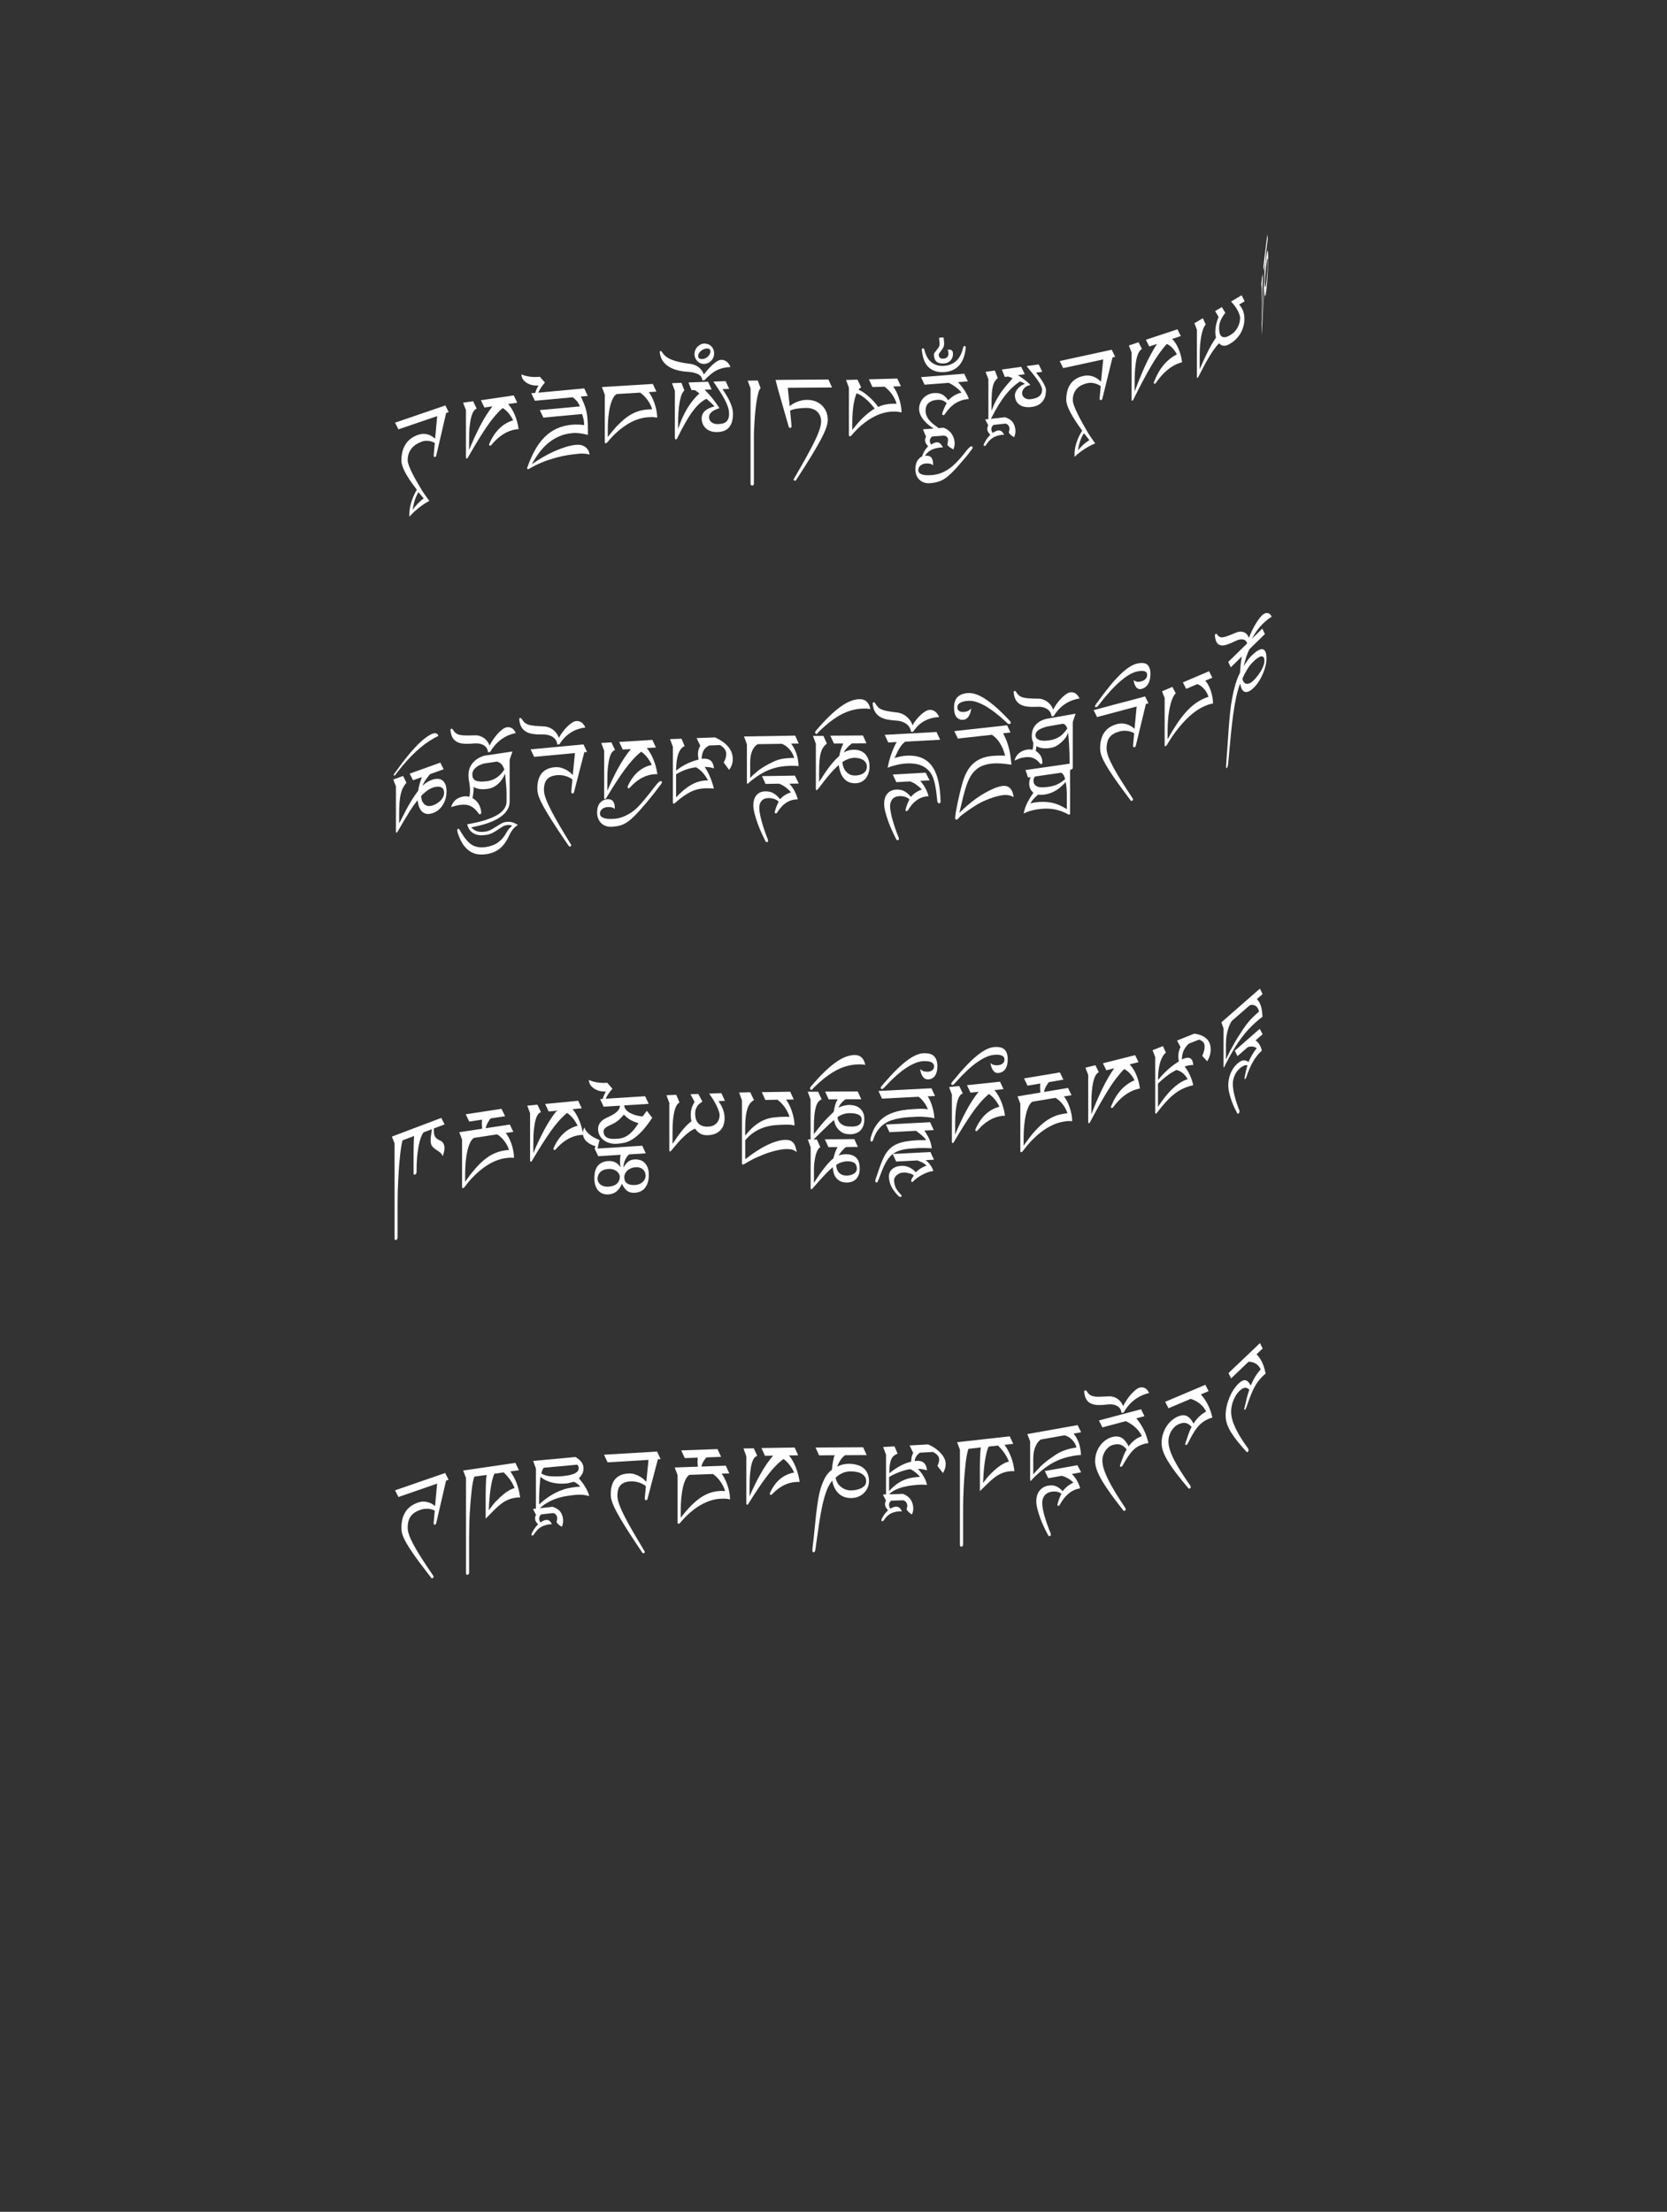 <?xml version="1.0" encoding="UTF-8"?>
<svg id="ImgD16" xmlns="http://www.w3.org/2000/svg" viewBox="0 0 319.83 424.19">
  <rect x="0" y="0" width="319.83" height="424.19" fill="#333333" stroke="none"/>
  <path d="M242.22,52.49l.08.83c-.03.49-.06.96-.08,1.42-.02.45-.04.95-.06,1.47-.01.53-.03,1.12-.03,1.78,0,.66-.01,1.43-.01,2.31v1.83c.02-.45.05-.98.08-1.6s.06-1.31.1-2.06c.04-.75.08-1.57.13-2.44s.1-1.77.16-2.7c0-.51.02-1,.04-1.48.01-.48.03-1.03.06-1.66l-.22,1.79-.08-.83.76-6.2.08.83-.34,2.75c-.01.19-.03.42-.05.67-.02.26-.03.53-.05.82-.02.29-.04.59-.05.89-.02.3-.03.6-.04.89.04-.47.08-.91.12-1.33.04-.41.08-.78.12-1.09.06-.47.11-.82.16-1.04.04-.22.08-.32.11-.29s.05.17.07.43c.02.26.03.62.03,1.1,0,.52,0,1.05-.03,1.58-.02.54-.04,1.07-.07,1.59-.03.52-.07,1.02-.11,1.5-.04.48-.08.91-.13,1.31-.07.6-.13.96-.18,1.1-.05.14-.08.14-.11.01s-.05-.34-.06-.65c-.01-.3-.02-.59-.03-.88-.07,1.01-.13,2.03-.19,3.08-.06,1.04-.11,1.99-.16,2.84-.05.85-.08,1.56-.11,2.13-.03.57-.05.89-.06.96,0,.05,0,.06-.01.03,0-.02,0-.07,0-.13v-8.67l-.07-.96.24-1.95ZM242.68,54.54c0,.22.03.38.05.47.02.09.05.08.09-.03.04-.11.09-.42.15-.91.02-.14.04-.36.07-.65.03-.29.06-.61.09-.97.03-.36.05-.73.08-1.13.02-.4.03-.77.03-1.14,0-.33,0-.52-.03-.59-.02-.06-.04-.05-.07.06s-.06.26-.09.47c-.03.21-.06.42-.09.64-.05.41-.1.89-.15,1.45s-.1,1.14-.14,1.73c0,.18,0,.38.01.6Z" fill="#fff" stroke-width="0"/>
  <path d="M230.79,61.06l.54,1.18c-.2.22-.37.52-.51.91-.14.39-.27.86-.36,1.39-.1.54-.17,1.13-.22,1.79s-.07,1.35-.07,2.09v2.41c.21-.49.44-1.01.69-1.56.25-.55.5-1.1.77-1.63.27-.54.54-1.05.82-1.55.28-.49.56-.93.84-1.32-.08-.33-.12-.71-.12-1.15,0-.89.21-1.84.63-2.85l-.67-1.11,1.29-.77.67,1.11c-.38.47-.68.95-.89,1.44-.21.48-.31.97-.31,1.46,0,.87.18,1.42.54,1.65s.89.15,1.59-.27c.33-.2.61-.42.85-.68.24-.26.44-.54.6-.84.16-.3.28-.61.35-.93s.11-.64.11-.96c-.17-.97-.75-1.99-1.74-3.04l2.02-1.2.59,1.15-1.06.63c.35.39.61.81.77,1.26.16.45.24.94.24,1.49,0,.45-.05.89-.17,1.34-.11.45-.28.88-.5,1.29s-.51.8-.86,1.17c-.35.37-.77.69-1.25.98-.47.28-.87.4-1.19.37-.33-.03-.62-.19-.89-.48-.3.3-.61.67-.93,1.12-.33.45-.65.96-.99,1.51-.33.55-.67,1.15-1,1.78s-.66,1.27-.98,1.9c-.05.11-.1.18-.14.23-.04.05-.08.09-.12.11-.04.02-.07,0-.08-.06s-.02-.14-.02-.24v-8.97l-.47-1.22,1.62-.96Z" fill="#fff" stroke-width="0"/>
  <path d="M218.44,65.63l.65,1.29c-.19.1-.37.29-.54.56s-.32.66-.45,1.16c-.13.5-.23,1.13-.3,1.89-.07.75-.11,1.66-.11,2.73v1.86c.66-1.81,1.34-3.49,2.05-5.04.71-1.54,1.46-2.92,2.24-4.12l-1.48.49-.65-1.29,6.05-2.01.65,1.29-1.67.56c.23.22.45.49.66.81.21.32.4.67.56,1.06.17.39.31.8.43,1.24s.21.89.27,1.37c-.03.01-.08.02-.14.03s-.16.04-.31.09c-1.67.55-3.2,1.83-4.58,3.83-.06.08-.12.14-.18.16-.14.05-.21-.01-.21-.18,0-.08.02-.17.06-.25.97-2.49,2.42-4.22,4.35-5.19-.2-.41-.46-.79-.78-1.15s-.7-.65-1.14-.86c-.96,1.04-1.95,2.43-2.98,4.18-1.03,1.75-2.17,3.9-3.43,6.47-.04.09-.08.15-.12.18-.03.03-.07.05-.1.06-.05.02-.09,0-.11-.06s-.03-.13-.03-.22v-8.98l-.52-1.33,1.86-.62Z" fill="#fff" stroke-width="0"/>
  <path d="M213.29,67.07l.67,1.36-.51.11-1.94,7.86c-.02.1-.05.17-.09.22s-.1.09-.18.11c-.1.02-.17,0-.21-.07s-.06-.15-.06-.25l.21-2.36c-.36-.25-.76-.43-1.22-.54s-.88-.12-1.28-.04c-.41.09-.79.22-1.14.39-.35.17-.65.39-.91.66-.25.27-.45.58-.59.94s-.21.78-.21,1.26c0,.3.09.7.28,1.2.19.5.43,1.04.72,1.62.29.58.62,1.19.96,1.81.35.62.68,1.2,1,1.74.21.34.43.66.66.98s.45.64.67.98c-.65.25-1.31.59-1.98,1.02-.67.43-1.33.94-1.98,1.55,0-.1-.01-.22-.01-.37,0-1.53.49-3.08,1.48-4.66-1.04-1.41-1.81-2.61-2.31-3.58-.5-.97-.75-1.75-.75-2.33,0-1.27.28-2.29.83-3.06.56-.77,1.37-1.28,2.44-1.51.43-.09.81-.12,1.15-.07.34.04.65.13.92.24.28.12.52.26.74.43.22.17.42.33.59.49l.42-4.27-7.68,1.67-.67-1.36,9.97-2.17ZM207.96,83.09c-.29.44-.53.92-.71,1.44-.18.52-.32,1.13-.41,1.83.63-.8,1.35-1.45,2.17-1.95l-1.04-1.32Z" fill="#fff" stroke-width="0"/>
  <path d="M190.87,71.06l.56,1.43c-.19.19-.36.38-.51.58-.15.19-.28.47-.38.81-.1.35-.18.81-.23,1.39-.05.58-.08,1.36-.08,2.32v1.18c.28-.74.57-1.39.87-1.95s.61-1.08.94-1.55c.33-.47.68-.92,1.05-1.35.37-.43.76-.88,1.18-1.36-.07-.06-.21-.13-.4-.2-.19-.07-.35-.12-.48-.15l-.6.08-.58-1.42,3.72-.52.68,1.41-1.33.19c.08.04.23.14.44.28.21.14.44.31.69.49.25.18.49.38.73.58.24.2.43.38.56.53-.16.03-.34.09-.53.16s-.36.18-.51.31c-.15.13-.28.29-.39.47s-.16.39-.16.63c0,.19.04.36.12.52.08.15.2.28.35.39.15.11.33.18.54.23.21.04.45.05.71.01.33-.05.62-.11.87-.2.26-.09.48-.2.66-.34.18-.14.32-.31.42-.51s.15-.44.15-.73c0-.21-.06-.44-.17-.7-.11-.26-.26-.53-.44-.81s-.38-.56-.6-.85c-.22-.29-.44-.57-.66-.84-.22-.27-.43-.52-.62-.75-.19-.23-.35-.44-.48-.61l2.33-.32.68,1.41-1.19.17c.18.22.38.48.6.77.22.29.43.59.62.9.19.31.35.6.48.9.13.29.2.55.2.78s-.03.52-.08.85c-.05.33-.17.66-.35.98s-.45.61-.81.87-.84.43-1.44.52c-.5.07-.95.07-1.35,0-.41-.07-.75-.21-1.04-.41-.28-.2-.5-.46-.66-.77-.15-.31-.23-.67-.23-1.08,0-.2.05-.41.15-.63.1-.22.23-.43.41-.62.17-.2.37-.38.61-.54.23-.16.48-.28.74-.36-.04-.04-.11-.08-.2-.14-.08-.05-.18-.1-.27-.15-.09-.05-.19-.08-.28-.11s-.17-.05-.22-.06c-.46.31-.91.67-1.35,1.06-.44.4-.89.88-1.34,1.44-.45.56-.91,1.23-1.39,2-.47.77-.98,1.69-1.51,2.75-.08.16-.17.24-.26.25-.05,0-.1-.02-.13-.09-.03-.07-.05-.16-.05-.27v-7.57l-.54-1.43,1.8-.25Z" fill="#fff" stroke-width="0"/>
  <path d="M192.82,80.01c.73.25,1.25.6,1.55,1.07s.45,1.01.45,1.64c0,.22-.03.42-.08.61-.05.19-.1.36-.16.52-.5-.26-.84-.55-1.03-.9.02-.11.03-.2.05-.26.01-.06.03-.11.04-.15s.03-.08.03-.13.01-.1.01-.17c0-.11-.02-.22-.05-.33-.03-.11-.08-.21-.15-.31-.07-.1-.15-.18-.26-.24-.1-.07-.23-.1-.37-.12l-2.24.25c-.15.13-.25.26-.31.39-.06.12-.1.27-.1.43,0,.14.02.25.05.35.04.1.1.22.2.37.19-.13.38-.24.56-.32.19-.08.35-.13.48-.15.25-.03.47.02.65.14.18.12.35.35.5.69-.1,0-.19,0-.28,0-.09,0-.17,0-.24.01-.36.06-.69.14-.97.24-.29.1-.54.23-.77.39-.23.16-.44.34-.63.55s-.38.46-.56.73c-.04.05-.07.1-.1.14-.03.04-.09.07-.17.08-.09,0-.14,0-.16-.04-.02-.04-.03-.09-.03-.15,0-.07.04-.19.12-.35.08-.16.18-.34.3-.54s.26-.39.41-.58c.15-.19.3-.35.44-.47-.11-.12-.2-.24-.27-.33-.07-.1-.13-.19-.18-.27-.05-.09-.08-.17-.1-.26-.02-.09-.03-.19-.03-.31,0-.13.01-.24.04-.33.03-.09.07-.2.14-.32l-.58-1.14,3.79-.42Z" fill="#fff" stroke-width="0"/>
  <path d="M185.01,71.69l.68,1.45-1.89.15c.21.22.42.46.63.73.21.27.42.54.61.83s.36.58.51.87c.15.29.26.56.33.81h-.18c-.83.08-1.6.33-2.32.76-.72.44-1.38,1.09-1.99,1.97-.05.08-.11.15-.16.23-.05.08-.11.12-.18.12-.05,0-.12,0-.18-.03-.07-.02-.1-.08-.1-.17s.03-.23.09-.4c.06-.18.13-.37.22-.57.09-.2.18-.4.28-.6.1-.2.19-.37.27-.51-.45-.49-1.04-.71-1.79-.65-.44.04-.81.11-1.1.24s-.52.28-.7.47c-.17.19-.29.41-.36.64s-.1.48-.1.74c0,.33.06.64.17.92s.27.56.46.8c.2.25.42.48.68.71.26.22.54.43.84.64.08.06.15.1.2.14.05.04.09.08.11.13l.98-.08c.37.13.69.31.96.53.27.22.49.46.66.73.17.27.3.55.39.86.09.3.13.61.13.92,0,.22-.03.42-.08.61-.05.19-.1.36-.16.52-.25-.14-.49-.28-.7-.42-.21-.15-.37-.31-.47-.5.04-.21.07-.39.1-.52s.04-.27.04-.41c0-.21-.07-.39-.2-.54-.13-.15-.34-.24-.63-.27l-2.25.18c-.15.13-.25.26-.31.38s-.1.27-.1.43c0,.14.02.25.05.35.04.1.1.22.2.38.19-.12.38-.23.57-.3.19-.08.35-.12.48-.13.48-.04.88.29,1.2.99-.1,0-.19,0-.28,0-.09,0-.17,0-.24,0-.35.05-.67.11-.95.18-.28.08-.54.18-.77.3-.23.12-.45.27-.64.45-.2.18-.38.4-.55.66h.15c.49-.05.85.07,1.07.35s.33.7.33,1.26c0,.05,0,.09,0,.12,0,.04,0,.08,0,.12-.26-.3-.73-.42-1.39-.37-.42.03-.76.17-1.04.4-.27.24-.41.53-.41.87,0,.21.06.38.19.52.13.14.3.24.53.32.23.08.5.12.82.14s.66,0,1.04-.02c.7-.05,1.34-.21,1.92-.45.58-.25,1.1-.54,1.57-.89.47-.35.89-.72,1.27-1.12.38-.4.72-.78,1.03-1.14.13-.15.28-.33.44-.54.17-.21.34-.42.5-.63.17-.2.33-.38.48-.52.15-.14.28-.22.37-.23.17-.01.26.06.26.23,0,.06-.01.12-.03.17s-.05.1-.09.14c-.23.29-.39.51-.5.65-.11.15-.2.26-.27.36s-.14.19-.22.28-.2.25-.38.45c-.53.62-1,1.17-1.42,1.64s-.8.87-1.16,1.22c-.35.35-.69.64-1,.87-.31.23-.63.42-.95.56s-.65.25-.99.33c-.34.08-.72.13-1.14.17-.41.03-.79,0-1.13-.12-.34-.11-.64-.28-.89-.51s-.45-.52-.59-.86c-.15-.34-.22-.73-.22-1.17,0-.64.12-1.16.35-1.58s.56-.72.97-.92c0-.07.03-.19.1-.35.06-.16.15-.34.25-.53.1-.19.23-.38.36-.56.14-.18.28-.34.42-.46-.11-.13-.2-.24-.27-.34-.07-.1-.13-.19-.18-.28-.05-.09-.08-.18-.1-.27-.02-.09-.03-.19-.03-.31,0-.13.01-.24.04-.33s.07-.2.14-.31l-.59-1.43,2.06-.16c-.25-.15-.55-.35-.87-.6-.33-.25-.63-.53-.92-.86-.29-.32-.53-.68-.72-1.07-.19-.39-.29-.8-.29-1.24,0-.39.07-.76.22-1.12.15-.35.34-.67.6-.94.25-.27.55-.49.9-.66.35-.17.72-.27,1.12-.3.65-.05,1.2.04,1.62.28.43.24.8.61,1.12,1.1.17-.18.36-.35.57-.51.21-.16.42-.31.65-.44s.45-.24.68-.33c.23-.09.45-.15.66-.19-.1-.14-.24-.29-.41-.46-.17-.17-.37-.34-.59-.51s-.46-.34-.71-.5-.51-.29-.77-.41l-4.62.36-.68-1.45,8.31-.65Z" fill="#fff" stroke-width="0"/>
  <path d="M177.02,66.8c.07,0,.14.01.2.05.06.04.1.1.12.18.27,1.15.74,1.98,1.39,2.47s1.43.72,2.34.67c.94-.05,1.72-.36,2.36-.92.63-.56,1.09-1.44,1.37-2.63.04-.17.14-.25.3-.26.07,0,.12.03.15.09s.04.15.04.25c-.08.79-.24,1.47-.46,2.04-.23.57-.52,1.04-.88,1.42s-.78.66-1.26.86c-.48.2-1.02.31-1.61.34-1.2.07-2.17-.24-2.9-.91s-1.17-1.79-1.32-3.34c0-.19.06-.29.18-.3ZM179.36,67.58c.11-.15.23-.31.37-.48.14-.17.26-.34.37-.51.11-.17.16-.37.16-.58s0-.41-.03-.62c-.02-.21-.04-.42-.05-.63l.85-.05c0,.08.02.17.03.28.01.1.03.21.04.33.01.11.03.23.03.34,0,.11.01.21.01.29,0,.25-.05.47-.16.68-.11.21-.22.4-.36.57s-.25.33-.35.46c-.11.14-.16.27-.16.38,0,.53.3.78.92.74.29-.02.52-.11.69-.28.17-.17.25-.38.25-.62,0-.26-.02-.44-.06-.54-.04-.09-.09-.17-.16-.24l.66-.04c.13.08.23.18.31.28.08.1.12.28.12.55,0,.49-.16.91-.48,1.26-.32.35-.75.53-1.3.56-.63.03-1.1-.09-1.41-.38-.31-.29-.47-.72-.47-1.29,0-.15.05-.31.16-.46Z" fill="#fff" stroke-width="0"/>
  <path d="M164.51,72.8l.71,1.48c-.19.11-.36.26-.5.47.37.14.75.36,1.13.64s.75.58,1.09.9c.35.32.65.64.92.95.27.32.47.58.61.8.84-.38,1.73-.58,2.67-.61.16,0,.3,0,.44,0,.14,0,.29,0,.44.02-.07-.28-.18-.58-.33-.89-.15-.31-.33-.61-.53-.9s-.42-.56-.67-.82-.51-.48-.78-.68l-2.32.07-.68-1.48,5.45-.15.68,1.48-1.48.04c.19.25.38.56.57.92.19.36.35.76.5,1.2.15.43.28.89.38,1.38.1.48.16.97.16,1.47-.17-.03-.32-.06-.44-.08-.12-.02-.24-.04-.36-.05-.12-.01-.26-.02-.4-.02s-.34,0-.57,0c-.61.02-1.25.12-1.91.32-.66.2-1.33.49-2,.87-.67.38-1.33.86-2,1.42-.66.56-1.3,1.21-1.92,1.96-.11.11-.23.17-.36.17-.09,0-.14-.11-.14-.32v-9l-.55-1.49,2.16-.06ZM165.7,80c.7-.68,1.4-1.22,2.11-1.63-.15-.21-.33-.44-.57-.72-.23-.27-.5-.55-.79-.83s-.62-.54-.97-.79c-.35-.25-.73-.45-1.13-.61-.14.31-.26.68-.36,1.08-.1.41-.19.85-.26,1.33s-.12.99-.16,1.52-.05,1.08-.05,1.65v1.46c.76-.98,1.48-1.81,2.18-2.48Z" fill="#fff" stroke-width="0"/>
  <path d="M158.95,72.81l.68,1.5-8.49.06.37,3.52c.15-.12.33-.25.55-.39.22-.14.47-.27.76-.39s.6-.22.94-.3c.34-.08.69-.12,1.07-.12.65,0,1.22.1,1.71.31s.91.49,1.25.85c.34.35.6.76.77,1.22.17.46.26.95.26,1.45,0,.4-.1.89-.29,1.46s-.51,1.3-.97,2.17c-.46.88-1.07,1.95-1.84,3.21-.77,1.26-1.73,2.79-2.89,4.57-.05.08-.1.15-.14.19-.04.05-.09.07-.16.07-.09,0-.16-.03-.2-.08-.04-.05-.06-.1-.06-.15,0-.03.01-.07.04-.12s.05-.09.07-.12c.92-1.57,1.71-2.95,2.36-4.13.65-1.18,1.19-2.2,1.6-3.06.42-.86.72-1.6.91-2.19.19-.6.29-1.1.29-1.51s-.07-.78-.21-1.1c-.14-.32-.34-.6-.59-.82-.25-.23-.55-.4-.91-.51-.36-.12-.75-.17-1.18-.17-.2,0-.44.01-.72.03-.28.02-.57.05-.87.09-.3.04-.57.09-.83.16s-.47.15-.64.24l.19,2.02c.02.13.04.29.05.49.02.2.03.36.03.49,0,.09-.02.17-.07.23-.05.06-.1.09-.18.09-.15,0-.25-.09-.3-.27l-2.13-7.44-.38-1.5,10.16-.08Z" fill="#fff" stroke-width="0"/>
  <path d="M145.38,72.96l.55,1.49c-.16.13-.31.42-.43.86-.12.44-.23.96-.33,1.57-.1.61-.18,1.25-.25,1.94s-.12,1.34-.16,1.95-.07,1.16-.09,1.64-.03.79-.03.96v9.42c0,.09-.04.17-.09.23-.05.06-.12.09-.23.09-.1,0-.18-.03-.23-.08-.05-.06-.08-.14-.09-.24v-18.29l-.55-1.49,1.91-.04Z" fill="#fff" stroke-width="0"/>
  <path d="M126.56,67.55c0-.05.01-.1.04-.15s.07-.06.12-.07c.07,0,.13.01.17.04.04.03.08.08.12.14.39.66,1.03,1.16,1.92,1.5.89.34,2.04.6,3.45.76.25.03.5.09.77.18s.52.22.76.38c.24.16.46.37.66.62s.35.54.46.87c.25-.32.51-.65.81-.98.29-.33.59-.63.88-.9.3-.27.59-.49.87-.66s.54-.27.77-.27c.36-.01.7.09,1,.31.31.22.57.57.8,1.06-.54.03-1.02.1-1.46.2-.44.11-.85.26-1.24.46s-.77.46-1.14.77c-.37.31-.76.68-1.16,1.1l-.42.02c-.05-.54-.32-.93-.83-1.18s-1.18-.4-2.01-.45c-.68-.04-1.33-.14-1.95-.3s-1.16-.39-1.64-.69c-.48-.3-.87-.67-1.17-1.12s-.49-.99-.55-1.61v-.04ZM130.74,73.4l.56,1.48c-.39.34-.69,1.08-.9,2.21-.21,1.13-.31,2.68-.31,4.63v.55c.52-1.54,1.11-2.86,1.78-3.96.67-1.1,1.43-2.05,2.31-2.85-.3-.26-.6-.48-.9-.65l-.6.02-.59-1.48,3.76-.14.68,1.48-1.34.05c.55.54,1.05,1.1,1.52,1.69.47.59.91,1.2,1.32,1.85-.72.23-1.23.48-1.54.77-.31.29-.46.61-.46.97,0,.19.04.37.12.53s.2.3.35.42c.15.12.33.22.55.28.21.07.45.09.72.08.33-.01.62-.05.88-.11.26-.06.48-.17.66-.32.18-.15.32-.35.42-.6s.15-.57.15-.95c0-.44-.08-.88-.23-1.33-.15-.45-.36-.92-.62-1.42-.26-.5-.58-1.02-.95-1.59-.37-.56-.77-1.17-1.21-1.83l2.35-.08.68,1.48-1.28.05c.19.29.4.62.64.99.23.37.45.75.65,1.16s.37.83.51,1.27c.14.44.21.87.21,1.3,0,1.1-.23,1.95-.7,2.55s-1.22.92-2.26.96c-.45.02-.86-.03-1.24-.15-.38-.11-.7-.29-.96-.52s-.47-.51-.62-.84c-.15-.33-.23-.7-.23-1.11,0-.57.21-1.05.63-1.43s1.03-.67,1.83-.87c-.23-.26-.47-.5-.73-.75-.26-.24-.53-.48-.83-.7-.48.24-.95.56-1.4.99-.45.42-.9.94-1.35,1.57-.45.62-.91,1.35-1.37,2.18-.46.83-.96,1.77-1.48,2.82-.06.15-.15.22-.26.23-.05,0-.1-.03-.13-.1-.03-.07-.05-.16-.05-.27v-8.94l-.55-1.48,1.82-.07ZM133.41,67.11c.11-.25.25-.46.43-.63.18-.17.38-.31.59-.42s.44-.16.67-.17c.25,0,.48.03.72.11.23.08.44.21.61.37.18.17.32.37.42.61.1.24.16.51.16.81s-.06.56-.17.81-.26.46-.44.63c-.18.18-.39.31-.61.41-.23.1-.46.15-.68.16-.22,0-.44-.03-.66-.11-.22-.08-.42-.21-.59-.37-.18-.16-.32-.36-.44-.6-.11-.24-.17-.5-.17-.79s.05-.57.16-.82ZM134.19,68.76c.16.07.33.1.51.1.26,0,.5-.07.7-.18s.37-.23.5-.38c.13-.15.23-.3.3-.46s.1-.3.1-.41c0-.25-.07-.41-.21-.49s-.3-.12-.49-.11c-.17,0-.35.05-.55.13-.19.08-.37.18-.53.31s-.3.28-.41.45c-.11.17-.16.35-.16.54,0,.26.08.43.24.5Z" fill="#fff" stroke-width="0"/>
  <path d="M125.26,73.65l.68,1.46-1.47.09c.19.24.38.54.57.9.19.36.35.75.51,1.18.15.43.27.88.38,1.36.1.48.15.97.16,1.46-.17-.03-.32-.05-.44-.07-.12-.02-.24-.03-.36-.04-.12,0-.26,0-.4,0-.15,0-.34.01-.57.03-.61.04-1.24.16-1.9.38-.66.22-1.32.53-1.99.93-.67.41-1.33.9-1.99,1.48-.66.58-1.3,1.26-1.92,2.02-.11.12-.23.18-.35.19-.09,0-.14-.1-.14-.32v-9l-.55-1.47,9.8-.6ZM118.52,81.57c.61-.65,1.22-1.19,1.83-1.62.61-.43,1.23-.77,1.87-1,.64-.23,1.31-.37,2.02-.42.16,0,.3-.02.44-.02s.29,0,.44,0c-.07-.28-.18-.57-.33-.88-.15-.31-.33-.6-.53-.88-.2-.28-.42-.55-.67-.8s-.5-.47-.78-.65l-4.49.27c-.27.14-.52.43-.73.84s-.39.93-.54,1.54c-.15.61-.25,1.29-.33,2.04s-.11,1.54-.11,2.36v1.46c.66-.86,1.29-1.61,1.9-2.26Z" fill="#fff" stroke-width="0"/>
  <path d="M102.68,75.37c.06-.22.16-.47.28-.75.12-.29.24-.51.36-.69-.5.04-.95,0-1.35-.11-.4-.11-.74-.26-1.03-.47-.29-.2-.51-.43-.66-.69-.15-.26-.23-.52-.23-.79v-.08c.16.09.37.16.62.24.25.07.52.13.81.18.29.05.59.08.91.09.31.01.61,0,.89-.02.05,0,.09,0,.14-.01s.09-.01.14-.03l.99,1.12c-.23.26-.46.56-.69.9-.24.35-.43.69-.59,1.05l8.82-.82.68,1.44-1.33.12c.25.54.47,1.03.64,1.46s.31.88.42,1.34c.1.46.18.98.22,1.56.05.57.07,1.27.07,2.09v.9c-.31-.07-.59-.14-.85-.19-.26-.05-.51-.09-.75-.12-.24-.03-.48-.04-.71-.05s-.47,0-.73.03c-.93.09-1.77.3-2.54.65-.77.34-1.46.78-2.09,1.31-.63.53-1.19,1.14-1.7,1.83s-.97,1.41-1.38,2.18c.67-.48,1.38-.94,2.11-1.36.74-.43,1.48-.81,2.22-1.14.74-.33,1.47-.6,2.18-.82.71-.22,1.37-.35,1.99-.41.47-.04.87,0,1.19.12s.59.29.79.49c.2.2.35.42.44.65.09.23.14.44.14.61-.06-.03-.17-.06-.31-.09-.14-.03-.3-.05-.49-.07-.19-.02-.39-.03-.61-.03-.22,0-.44,0-.68.03-1.59.15-2.97.38-4.16.71-1.18.32-2.17.65-2.97.99-.79.33-1.4.63-1.82.88s-.66.38-.74.39c-.05,0-.1-.01-.13-.06-.03-.04-.05-.09-.05-.13,0-.07.02-.14.05-.21.44-1.23.92-2.32,1.46-3.29.54-.97,1.15-1.79,1.83-2.47.69-.68,1.46-1.22,2.31-1.62.86-.4,1.82-.65,2.89-.75.75-.07,1.56-.05,2.41.06-.02-.25-.04-.48-.06-.68-.02-.2-.05-.38-.09-.54s-.08-.31-.12-.45c-.04-.14-.09-.29-.14-.45l-7.43.69-.68-1.44,7.68-.71c-.16-.43-.37-.78-.61-1.06-.25-.27-.49-.5-.75-.69l-7.27.67-.68-1.44.72-.07Z" fill="#fff" stroke-width="0"/>
  <path d="M90.78,76.97l.68,1.4c-.2.07-.39.22-.56.46-.18.24-.33.6-.47,1.08s-.24,1.09-.32,1.83c-.08.74-.11,1.64-.11,2.71v1.86c.69-1.7,1.4-3.25,2.14-4.67.74-1.42,1.52-2.65,2.34-3.71l-1.54.23-.68-1.4,6.3-.93.68,1.4-1.75.26c.24.27.47.58.69.93s.41.74.59,1.16.33.86.45,1.32c.13.46.22.93.28,1.41-.04,0-.09,0-.15,0-.06,0-.17.01-.32.03-1.74.26-3.33,1.26-4.77,3.01-.06.07-.13.11-.19.12-.14.02-.22-.05-.22-.21,0-.08.02-.16.07-.24,1.01-2.32,2.52-3.79,4.53-4.41-.21-.44-.48-.87-.81-1.29-.33-.42-.73-.77-1.19-1.07-1,.87-2.04,2.08-3.1,3.65-1.07,1.57-2.26,3.52-3.58,5.85-.04.08-.09.13-.12.15-.04.02-.07.04-.11.04-.05,0-.09-.02-.12-.08-.02-.06-.03-.14-.03-.23v-8.98l-.54-1.42,1.93-.28Z" fill="#fff" stroke-width="0"/>
  <path d="M85.44,77.75l.65,1.28-.49.17-1.88,8.08c-.02.1-.04.17-.08.23-.04.06-.1.1-.17.13-.09.03-.16.02-.2-.05-.04-.06-.06-.15-.06-.25l.21-2.38c-.34-.21-.74-.34-1.18-.4-.44-.06-.85-.02-1.24.11-.4.14-.77.31-1.11.52-.34.21-.63.47-.88.76-.25.29-.44.63-.58,1.01-.14.38-.21.81-.21,1.28,0,.3.09.69.27,1.16.18.48.41.99.7,1.54.28.55.6,1.12.93,1.7.34.58.66,1.13.97,1.63.21.31.42.61.63.9.22.29.43.59.65.9-.63.32-1.27.74-1.92,1.24-.65.5-1.28,1.1-1.91,1.78,0-.1-.01-.22-.01-.36,0-1.53.48-3.14,1.44-4.82-1.01-1.3-1.76-2.4-2.24-3.32s-.72-1.66-.72-2.25c0-1.27.27-2.32.81-3.15s1.33-1.43,2.36-1.78c.41-.14.79-.21,1.11-.2.33,0,.63.05.89.14.27.09.51.2.72.35s.4.29.58.42l.4-4.32-7.44,2.54-.65-1.28,9.65-3.3ZM80.28,94.38c-.28.47-.51.98-.69,1.52-.17.54-.31,1.17-.4,1.87.61-.88,1.31-1.61,2.1-2.19l-1.01-1.2Z" fill="#fff" stroke-width="0"/>
  <path d="M242.19,120.57l.49,1.03-2.96,2.9c-.21.4-.4.87-.59,1.41-.18.53-.35,1.15-.51,1.85.22-.37.46-.73.71-1.08s.53-.67.84-.98c.41-.4.79-.71,1.14-.92.35-.21.65-.3.89-.27.25.03.44.19.58.48.14.29.21.73.21,1.32,0,.39-.05.83-.17,1.32-.11.49-.27.99-.48,1.49-.21.5-.46,1-.77,1.49-.31.49-.65.92-1.04,1.3s-.74.63-1.04.73c-.3.11-.55.11-.77,0-.21-.11-.38-.3-.51-.58s-.22-.6-.27-.98c-.29.75-.54,1.62-.76,2.59-.21.98-.4,2.08-.57,3.3-.17,1.22-.33,2.58-.47,4.06-.14,1.48-.29,3.09-.45,4.84,0,.12-.02.26-.03.4-.01.14-.03.28-.05.41s-.05.25-.08.35c-.04.11-.09.19-.15.26-.05.05-.09.05-.11,0-.02-.05-.03-.13-.03-.24s0-.26.01-.44c0-.19.02-.34.03-.46.09-1.1.17-2.2.24-3.28s.14-2.15.22-3.2c.08-1.04.17-2.06.27-3.04.1-.99.24-1.93.41-2.83.17-.9.37-1.75.61-2.56.24-.81.53-1.55.88-2.22.01-.22.03-.48.05-.76.02-.29.05-.58.08-.87.03-.3.07-.58.11-.84s.08-.49.13-.67l-2.14,2.1-.49-1.03,6.51-6.38ZM238.65,130.82c.13.17.29.28.48.31s.41,0,.64-.1.47-.27.72-.52c.2-.19.41-.43.65-.72.24-.29.47-.6.68-.94.21-.34.4-.69.54-1.06.15-.37.22-.72.22-1.07,0-.36-.06-.61-.2-.72-.13-.12-.3-.15-.5-.1-.21.05-.43.17-.69.36-.25.19-.5.41-.75.65-.44.43-.82.91-1.15,1.46-.33.54-.63,1.12-.91,1.74.04.31.12.55.25.72Z" fill="#fff" stroke-width="0"/>
  <path d="M233.12,121.72c.02-.06.06-.1.1-.13.06-.04.11-.05.15-.04.04.01.07.04.1.08.16.24.33.4.51.5s.4.12.68.08c.28-.04.62-.13,1.03-.29.41-.16.94-.37,1.57-.64.23-.09.46-.14.69-.15.24,0,.46.03.68.11.21.08.41.22.58.4.17.18.3.42.4.71.18-.47.39-.95.62-1.44.24-.49.48-.94.74-1.36.26-.42.51-.79.77-1.11.26-.32.49-.55.7-.67.31-.19.6-.25.86-.18.26.07.49.29.68.68-.92.58-1.73,1.3-2.44,2.17-.71.87-1.32,1.9-1.83,3.1l-.36.22c-.02-.25-.08-.47-.19-.66s-.26-.32-.46-.4c-.2-.08-.44-.1-.72-.07-.28.03-.59.14-.94.3-.59.3-1.12.52-1.59.68-.47.16-.87.21-1.21.15s-.6-.23-.79-.53-.31-.74-.36-1.34c0-.05.01-.11.04-.16Z" fill="#fff" stroke-width="0"/>
  <path d="M224.93,131.73l.65,1.23c-.25.23-.48.6-.67,1.09-.2.49-.36,1.06-.5,1.72-.13.65-.24,1.37-.3,2.15-.07.78-.1,1.58-.1,2.4v1.46c.6-1.08,1.19-2.04,1.75-2.89.56-.85,1.12-1.59,1.69-2.23.56-.64,1.14-1.18,1.72-1.62s1.21-.81,1.86-1.09c.14-.06.28-.12.41-.17s.27-.1.41-.14c-.07-.25-.17-.51-.31-.76s-.3-.49-.48-.71c-.18-.22-.39-.41-.62-.58-.23-.17-.47-.3-.72-.39l-2.14.91-.63-1.24,5.02-2.14.63,1.24-1.36.58c.18.18.35.42.52.71.17.3.33.63.47,1.01.14.38.25.79.35,1.24.09.45.14.92.15,1.41-.16.03-.29.06-.4.08-.11.02-.22.05-.33.08-.11.03-.24.08-.37.13-.13.05-.31.12-.53.22-.56.24-1.15.58-1.75,1.01s-1.22.97-1.84,1.6-1.23,1.34-1.84,2.14c-.61.8-1.2,1.69-1.77,2.66-.1.15-.21.25-.33.3-.08.04-.12-.06-.12-.27v-9l-.5-1.29,1.99-.85Z" fill="#fff" stroke-width="0"/>
  <path d="M219.69,133.55l.66,1.33-.5.13-1.92,7.95c-.02.1-.05.17-.09.23-.04.06-.1.09-.18.12-.1.03-.17,0-.21-.06-.04-.07-.06-.15-.06-.25l.21-2.37c-.35-.23-.79-.38-1.31-.45-.52-.07-1.04-.03-1.55.11-.82.22-1.43.58-1.83,1.08-.4.5-.6,1.23-.6,2.18,0,.45.12.97.34,1.58.23.61.59,1.35,1.07,2.24.4.72.88,1.54,1.46,2.46.58.91,1.26,1.97,2.05,3.16.02.06.05.11.09.15.04.04.07.08.07.13s-.02.11-.06.18c-.04.07-.1.12-.19.15-.07.02-.12,0-.16-.03s-.08-.09-.13-.16c-.86-1.15-1.61-2.16-2.25-3.05-.63-.88-1.18-1.67-1.62-2.36-.35-.54-.65-1.03-.89-1.46s-.44-.81-.59-1.16c-.15-.35-.26-.67-.33-.97-.07-.3-.1-.6-.1-.89,0-2.52,1.08-4.07,3.24-4.65.46-.12.88-.15,1.26-.1.38.06.72.15,1.01.28.29.13.53.27.71.42.18.15.31.26.38.32l.41-4.29-7.6,2.02-.66-1.33,9.86-2.62Z" fill="#fff" stroke-width="0"/>
  <path d="M218.04,130.73c.23.05.5.04.81-.03.4-.09.71-.25.92-.47.21-.22.32-.5.32-.82,0-.14-.03-.26-.09-.37s-.16-.2-.31-.27c-.15-.07-.35-.1-.59-.11s-.57.04-.95.12c-.91.2-1.96.81-3.17,1.84s-2.57,2.51-4.09,4.47c0,.02-.03.06-.07.11s-.09.11-.14.17c-.05.06-.11.12-.18.17-.07.05-.13.08-.19.1-.05.01-.1,0-.15-.04-.04-.04-.07-.1-.07-.17,0-.04.02-.09.05-.15s.07-.12.11-.19c.04-.06.08-.13.13-.19.04-.06.08-.11.11-.14.91-1.27,1.74-2.35,2.48-3.25s1.44-1.65,2.06-2.25c.63-.6,1.2-1.06,1.72-1.38.52-.32.99-.53,1.42-.62.92-.2,1.57-.13,1.96.22.39.35.59.94.59,1.77s-.15,1.45-.46,1.95c-.31.5-.74.81-1.3.93-.21.05-.4.04-.57-.03-.16-.07-.31-.18-.43-.34s-.22-.35-.3-.58c-.08-.23-.14-.49-.17-.77.15.15.34.25.57.3Z" fill="#fff" stroke-width="0"/>
  <path d="M195.42,144.53c.41-.39.94-.64,1.59-.76.37-.06.73-.06,1.09.03.05-.19.09-.39.12-.59.02-.2.03-.4.03-.6v-.18c-.1-.17-.17-.37-.22-.58-.05-.21-.07-.46-.07-.73,0-.88.27-1.62.82-2.19s1.3-.95,2.25-1.12l5.33-.94-.54,1.6v8.72c0,.22-.11.35-.3.38-.21,0-.31-.11-.31-.33v-.63c0-.96,0-1.74-.03-2.34-.02-.6-.04-1.12-.07-1.55-.03-.43-.06-.81-.09-1.15-.03-.34-.06-.71-.1-1.11-.07.31-.22.63-.44.95-.22.32-.49.62-.79.9-.3.28-.63.52-.98.72-.35.2-.7.33-1.04.39-.54.09-1.05.12-1.54.08-.49-.04-.91-.18-1.27-.41-.02.17-.04.33-.07.49-.03.16-.05.31-.08.44.37.21.67.5.92.89.24.38.36.83.36,1.35,0,.16-.07.26-.2.28-.1.02-.2-.04-.3-.17-.27-.34-.54-.59-.82-.76-.28-.17-.56-.29-.83-.35s-.55-.08-.83-.06c-.27.02-.54.05-.8.1-.26.05-.51.12-.76.23s-.51.22-.79.33c.1-.51.35-.96.77-1.35ZM204.49,139.16c-.12-.17-.3-.29-.54-.36l-2.99.52c-.33.09-.64.18-.92.29s-.53.23-.73.36c-.2.13-.36.28-.47.45s-.17.36-.17.57c0,.44.25.75.75.93.5.18,1.23.19,2.18.02.58-.1,1.12-.32,1.65-.64.52-.33,1.03-.86,1.53-1.59-.08-.2-.18-.38-.3-.54Z" fill="#fff" stroke-width="0"/>
  <path d="M205.68,146.38l-.38,1.56v8.01c0,.08,0,.14-.01.19,0,.04-.05.07-.11.08-.09.01-.15,0-.18-.01-.03-.02-.09-.06-.18-.1-.56-.29-1.1-.52-1.61-.67-.51-.15-1.01-.26-1.49-.31-.48-.05-.95-.07-1.4-.04-.46.02-.91.07-1.36.14-1,.15-1.85.41-2.56.79.16-.82.42-1.55.77-2.21.35-.66.72-1.25,1.1-1.77-.54-.47-.81-1.06-.81-1.77,0-.2.02-.4.06-.58.04-.19.11-.4.21-.65l-.49.07-.49-1.43,8.93-1.29ZM198.15,153.97c.17-.04.34-.07.51-.09,1.04-.15,2.05-.13,3.04.05.99.19,1.98.61,2.98,1.26v-2.62c0-.1,0-.25,0-.45s-.01-.42-.03-.67c-.01-.24-.04-.5-.07-.76-.03-.26-.07-.5-.12-.71-.62.7-1.26,1.25-1.91,1.64s-1.36.65-2.13.76c-.23.03-.44.05-.63.05-.19,0-.41,0-.64-.02-.22.19-.4.35-.55.5-.15.15-.28.28-.39.41-.11.13-.2.25-.28.38-.08.12-.16.26-.24.4.15-.06.31-.11.48-.14ZM198.35,149.29c-.04.1-.07.21-.07.35,0,.37.08.66.25.85.17.19.38.33.65.41.27.08.57.11.91.1.34-.01.69-.05,1.04-.1.35-.05.67-.12.95-.19.28-.08.54-.17.79-.29.25-.12.49-.26.73-.42.24-.16.49-.35.75-.57-.05-.26-.13-.5-.26-.73-.13-.23-.29-.4-.49-.51l-5.03.73c-.1.15-.17.28-.22.37Z" fill="#fff" stroke-width="0"/>
  <path d="M194.51,132.59s.07-.07.12-.08c.07-.01.13,0,.17.02.04.03.08.07.12.13.19.31.38.55.59.72.2.17.46.3.79.39s.72.14,1.2.17c.48.03,1.09.05,1.83.06.26,0,.53.06.8.16s.54.23.79.41c.25.18.47.4.67.65.2.26.35.55.46.88.21-.39.45-.78.72-1.16.27-.38.56-.73.86-1.03.3-.31.59-.56.89-.77.3-.21.57-.33.81-.36.36-.05.69.01,1,.2.3.18.57.51.79.98-1.06.17-2.01.53-2.83,1.09-.82.55-1.53,1.31-2.12,2.28l-.42.06c-.02-.26-.09-.51-.22-.74-.13-.23-.3-.43-.53-.6-.23-.17-.51-.3-.83-.39-.33-.09-.69-.13-1.1-.11-.69.04-1.3.03-1.85-.03-.55-.05-1.01-.18-1.4-.39s-.69-.5-.92-.88c-.23-.38-.37-.88-.42-1.5,0-.05.01-.1.04-.15Z" fill="#fff" stroke-width="0"/>
  <path d="M193.19,139.04l.68,1.43-1.41.16c.34.66.61,1.27.8,1.83s.33,1.07.43,1.55c.1.48.17.94.22,1.36.05.43.1.86.15,1.29-.65-.1-1.31-.18-1.97-.23-.66-.05-1.29-.04-1.89.02-.63.07-1.2.21-1.7.41-.5.2-.94.47-1.32.82-.39.34-.72.77-1.01,1.27s-.54,1.08-.76,1.74c-.12.36-.22.69-.31.98-.09.3-.18.63-.27,1.01-.09.38-.2.82-.32,1.32-.12.51-.27,1.14-.46,1.9.5-.49,1.01-.96,1.53-1.41.52-.45,1.06-.88,1.61-1.28.33-.24.71-.49,1.14-.76.43-.27.89-.53,1.36-.77.47-.24.94-.45,1.41-.63.47-.17.89-.28,1.26-.32,1.21-.13,1.92.59,2.12,2.16-.55-.36-1.23-.49-2.04-.4-.26.03-.57.08-.92.17s-.72.19-1.1.32c-.39.13-.78.27-1.18.44-.4.16-.77.34-1.13.52-.33.17-.72.4-1.14.67-.43.27-.84.54-1.24.82-.4.28-.75.53-1.05.76-.3.23-.49.39-.57.49-.07.09-.16.19-.27.31-.1.12-.22.18-.35.2-.16.02-.24-.1-.24-.34,0-.13.03-.41.1-.85.07-.44.16-.96.29-1.58.12-.62.27-1.3.44-2.03s.36-1.46.56-2.19c.23-.8.5-1.5.82-2.11.32-.61.71-1.13,1.16-1.56s.98-.78,1.57-1.03c.59-.26,1.28-.43,2.05-.51.19-.02.4-.04.63-.05.23-.01.47-.02.71-.03.24,0,.47-.01.69,0,.22,0,.42,0,.58.02-.05-.2-.14-.47-.25-.81s-.26-.69-.45-1.06-.43-.75-.73-1.13c-.3-.38-.67-.71-1.11-1.01l-6.54.72-.68-1.43,10.1-1.11Z" fill="#fff" stroke-width="0"/>
  <path d="M183.66,133.75c.4-.47,1.07-.75,2-.83.45-.04.94.03,1.47.19s1.13.45,1.78.86,1.36.95,2.13,1.62c.77.67,1.62,1.5,2.55,2.49.05.06.12.14.21.24.08.1.12.19.12.26s-.02.14-.07.19c-.04.05-.09.08-.15.09-.08,0-.16,0-.24-.04-.08-.03-.15-.08-.21-.13-.06-.05-.11-.1-.14-.14s-.06-.07-.08-.09c-3.09-2.86-5.54-4.21-7.37-4.05-.39.03-.71.09-.97.17-.25.08-.46.18-.61.29-.15.11-.25.23-.31.36-.06.13-.09.26-.09.4,0,.32.11.56.33.72.22.16.54.22.95.19.31-.03.58-.1.81-.22.23-.12.42-.28.58-.47-.04.29-.1.57-.18.83-.08.26-.18.48-.31.68-.12.19-.27.35-.44.47-.17.12-.36.19-.58.21-.57.05-1.01-.13-1.33-.53s-.47-1-.47-1.81.2-1.48.6-1.95Z" fill="#fff" stroke-width="0"/>
  <path d="M177.61,148.2l.74,1.46-1.8.1c.76.83,1.3,1.81,1.61,2.95h-.15c-1.53.09-2.8.98-3.81,2.68-.08.11-.16.17-.25.18-.06,0-.12-.02-.16-.06s-.06-.09-.06-.15c0-.02,0-.05.01-.1,0-.05.02-.08.03-.1.16-.65.41-1.26.72-1.84-.22-.23-.51-.4-.88-.51-.37-.1-.72-.14-1.04-.13-.6.03-1.05.23-1.35.58-.3.35-.45.8-.45,1.35,0,.37.05.79.14,1.24.09.46.2.93.34,1.41.14.48.29.97.46,1.47.17.49.33.96.5,1.39.04.12.1.26.16.39.06.14.1.27.1.38,0,.15-.09.24-.26.25-.11,0-.19-.05-.25-.16-.22-.42-.46-.92-.74-1.51-.27-.59-.53-1.2-.76-1.84-.23-.63-.43-1.26-.59-1.87-.16-.61-.24-1.15-.24-1.61,0-.36.04-.71.14-1.03.09-.32.23-.6.42-.84.19-.24.43-.44.72-.59.29-.15.64-.24,1.04-.26.63-.03,1.17.08,1.61.34.45.26.85.62,1.2,1.06.56-.65,1.26-1.12,2.1-1.4-.3-.34-.64-.64-1.01-.91-.37-.27-.79-.49-1.26-.66l-2.62.15-.68-1.47,6.31-.35ZM179.69,140.4l.68,1.47-6.7.37c-.19.15-.37.31-.54.49-.17.18-.33.4-.48.64s-.32.53-.48.86c-.17.33-.35.71-.54,1.14.31-.1.67-.19,1.1-.28.42-.09.8-.14,1.14-.16,1.23-.07,2.25.09,3.08.47.82.38,1.49.95,1.99,1.71.5.76.88,1.69,1.11,2.8.24,1.1.37,2.35.41,3.74,0,.27-.09.42-.27.42-.08,0-.16-.03-.22-.1-.07-.07-.11-.17-.13-.29-.04-.24-.07-.53-.1-.86-.03-.33-.07-.67-.12-1.05s-.12-.76-.2-1.18c-.08-.41-.19-.83-.33-1.25-.32-.98-.91-1.72-1.77-2.25-.87-.52-1.98-.74-3.36-.67-.26.01-.55.04-.86.08-.31.04-.62.1-.95.17-.32.07-.64.16-.96.25-.31.09-.61.2-.88.33.08-.48.19-.97.33-1.47.14-.5.29-.97.46-1.42.16-.45.33-.85.5-1.21.17-.36.32-.64.44-.84l-1.62.09-.68-1.47,9.97-.55Z" fill="#fff" stroke-width="0"/>
  <path d="M167.49,134.75s.07-.06.12-.07c.07,0,.13.01.17.04.04.03.08.08.12.14.19.33.39.59.59.79s.47.35.79.47c.32.12.73.22,1.21.3s1.1.17,1.84.26c.26.04.54.12.81.25.28.13.54.29.79.5.25.21.48.45.68.73.2.28.36.59.46.94.21-.37.45-.73.73-1.08.28-.35.57-.66.87-.94.3-.27.6-.5.9-.67.3-.17.57-.27.82-.27.36-.01.7.09,1,.31.31.22.57.57.8,1.07-1.08.05-2.03.31-2.86.77s-1.54,1.14-2.14,2.05h-.42c-.02-.25-.09-.5-.22-.75-.13-.25-.31-.47-.54-.66s-.51-.35-.84-.48c-.33-.13-.7-.21-1.11-.24-.69-.04-1.31-.12-1.87-.23-.55-.11-1.02-.29-1.41-.54s-.7-.57-.93-.98-.37-.92-.42-1.55c0-.05.01-.1.04-.15Z" fill="#fff" stroke-width="0"/>
  <path d="M157.96,141.09l.68,1.5c-.27.22-.5.47-.69.74-.19.27-.34.61-.46,1.02-.12.41-.21.92-.26,1.52-.05.6-.08,1.34-.08,2.23v1.83c.19-.26.41-.58.65-.96.24-.38.52-.8.83-1.24.31-.44.67-.91,1.07-1.39.4-.48.84-.94,1.33-1.38.07-.44.17-.83.29-1.19.12-.36.28-.75.47-1.19h-1.8s-.68-1.49-.68-1.49l6.25-.04.68,1.5-2.78.02c-.11.08-.23.18-.38.3s-.29.25-.43.4c-.15.15-.29.31-.42.48-.13.17-.25.36-.35.55.3-.17.62-.3.95-.39s.66-.13.98-.13c.47,0,.9.07,1.27.22s.69.36.94.64c.25.28.45.62.59,1.01.14.39.21.82.21,1.3,0,.52-.07.98-.21,1.38-.14.4-.33.74-.57,1.02-.25.28-.54.49-.87.64-.33.15-.7.22-1.1.23-.6,0-1.1-.12-1.48-.36-.39-.24-.7-.54-.93-.9-.23-.36-.4-.74-.51-1.15-.11-.41-.18-.77-.22-1.09-.55.47-1.06.98-1.55,1.55-.49.56-.92,1.09-1.29,1.57-.37.48-.68.88-.93,1.21-.25.32-.41.49-.48.49-.05,0-.08-.02-.11-.07-.03-.05-.04-.11-.04-.17v-8.67l-.55-1.5h1.97ZM161.75,146.88c.07.29.2.58.39.85.19.28.44.52.75.71.31.2.72.3,1.22.29.15,0,.34-.02.59-.06s.49-.12.73-.24c.24-.12.45-.29.62-.52.17-.22.26-.52.26-.88,0-.33-.08-.6-.24-.83-.16-.22-.36-.4-.59-.52-.23-.13-.48-.22-.75-.27-.26-.05-.51-.08-.72-.08-.41,0-.83.08-1.24.23s-.8.35-1.15.59c0,.19.05.43.12.72Z" fill="#fff" stroke-width="0"/>
  <path d="M156.44,140.29c.03-.05.07-.11.12-.17.05-.06.1-.11.14-.17.05-.05.08-.09.11-.12,1.62-1.89,3.1-3.31,4.44-4.28,1.33-.97,2.58-1.46,3.72-1.46,1.08,0,1.76.63,2.02,1.9-.18-.04-.37-.06-.55-.08-.19-.02-.39-.03-.6-.02-.74,0-1.46.09-2.16.26-.7.17-1.4.43-2.1.78-.7.35-1.41.81-2.13,1.35-.72.55-1.48,1.21-2.27,1.98-.12.12-.22.23-.31.34-.09.11-.18.17-.27.17-.05,0-.1-.04-.15-.12-.05-.08-.07-.16-.07-.23,0-.03.02-.07.05-.12Z" fill="#fff" stroke-width="0"/>
  <path d="M152.57,141.1l.68,1.49-1.46.02c.44.59.77,1.24,1.01,1.93.24.69.38,1.49.42,2.39-.27-.03-.54-.05-.8-.06-.26,0-.52-.01-.77,0-.66.01-1.3.07-1.92.17-.62.1-1.26.27-1.89.5-.64.23-1.29.55-1.96.95-.67.4-1.36.91-2.09,1.52-.05.06-.11.12-.19.19s-.14.11-.16.11c-.06,0-.1-.03-.12-.08-.01-.05-.02-.12-.02-.19v-7.3l-.55-1.5,9.81-.16ZM145.2,148c.42-.33.81-.61,1.18-.84.37-.23.72-.43,1.05-.6.32-.16.61-.31.87-.44.46-.23.98-.42,1.56-.54.57-.13,1.24-.2,2.01-.21.07,0,.15,0,.23,0,.08,0,.16,0,.25,0-.06-.29-.17-.58-.32-.86-.15-.28-.33-.55-.55-.79-.21-.24-.45-.46-.7-.65-.26-.19-.52-.33-.79-.42l-4.61.07c-.34.2-.6.46-.8.78-.2.32-.34.65-.44,1s-.16.67-.18.98c-.02.31-.03.55-.03.73v2.97c.44-.45.86-.84,1.28-1.17ZM152.52,148.78l.74,1.49-1.8.03c.77.86,1.3,1.87,1.61,3.01h-.15c-1.53.03-2.8.87-3.81,2.52-.08.11-.16.17-.25.17-.06,0-.12-.02-.16-.07s-.06-.09-.06-.15c0-.02,0-.05.01-.1,0-.05.02-.08.03-.1.16-.64.41-1.25.72-1.82-.22-.24-.51-.42-.88-.54s-.72-.17-1.05-.17c-.6,0-1.05.19-1.35.53-.3.34-.45.79-.45,1.33,0,.37.05.79.14,1.25.09.46.21.93.34,1.42.14.49.29.98.46,1.48s.33.97.5,1.41c.05.13.1.26.16.4s.1.27.1.39c0,.15-.09.23-.26.24-.11,0-.19-.06-.25-.17-.22-.43-.46-.94-.74-1.54-.27-.6-.53-1.22-.76-1.87-.23-.64-.43-1.27-.59-1.89-.16-.62-.24-1.16-.24-1.62,0-.36.05-.7.14-1.02.09-.32.23-.59.42-.83.19-.24.43-.42.72-.57.29-.14.64-.22,1.04-.22.63-.01,1.17.12,1.61.4.45.28.85.65,1.2,1.11.57-.63,1.27-1.07,2.11-1.32-.3-.35-.64-.67-1.01-.95s-.79-.52-1.26-.71l-2.62.04-.68-1.49,6.32-.1Z" fill="#fff" stroke-width="0"/>
  <path d="M130.75,141.66l.6,1.43c-.5.2-.9.69-1.19,1.46-.29.77-.44,1.85-.44,3.25.67-.54,1.36-.99,2.1-1.34.73-.35,1.47-.61,2.21-.79-.08-.36-.12-.7-.12-1.02,0-.63.15-1.17.45-1.62l-.71-1.48,3.55-.13c1.07.49,1.91,1.08,2.5,1.77.59.69.89,1.5.89,2.41,0,.76-.24,1.44-.71,2.04l-1.04-1.41c.33-.51.49-1.06.49-1.65,0-.65-.39-1.21-1.18-1.69l-2.1.08c-.52.27-.89.62-1.1,1.04s-.32.93-.32,1.53c.07-.01.14-.02.21-.03.06,0,.13-.01.19-.01,1.19-.04,1.84.58,1.95,1.87-.3-.11-.6-.18-.9-.23-.3-.04-.59-.06-.88-.06.39.59.74,1.22,1.03,1.91s.54,1.44.74,2.26c-.29-.04-.57-.06-.84-.07-.27-.01-.54-.01-.8,0-.49.02-.96.08-1.41.18-.45.1-.9.26-1.36.48-.46.22-.93.5-1.43.85-.5.35-1.04.78-1.62,1.3-.05.06-.1.09-.14.11-.04.02-.08.03-.12.03-.05,0-.08-.03-.11-.08-.03-.06-.04-.13-.04-.21v-10.61l-.55-1.48,2.19-.08ZM129.72,152.91c.99-1.06,1.95-1.85,2.88-2.38.92-.53,1.87-.81,2.83-.85.15,0,.26,0,.31,0,.05,0,.09,0,.11.02-.29-.57-.63-1.07-1.01-1.5-.38-.43-.82-.78-1.31-1.05-.6.07-1.22.21-1.87.43-.64.22-1.29.52-1.95.91v4.43Z" fill="#fff" stroke-width="0"/>
  <path d="M115.1,154c.37-.44.85-.68,1.45-.72.49-.03.85.1,1.07.39.22.29.33.71.33,1.26,0,.05,0,.09,0,.12,0,.04,0,.08,0,.12-.26-.3-.73-.43-1.39-.39-.42.03-.76.15-1.04.38-.27.23-.41.52-.41.87,0,.21.06.38.19.52s.31.25.53.33c.23.08.5.13.82.16.32.02.66.02,1.04,0,.7-.04,1.34-.18,1.92-.42.58-.24,1.1-.52,1.58-.85.47-.33.9-.7,1.28-1.09.38-.39.72-.77,1.02-1.14.53-.63.97-1.18,1.33-1.65.36-.46.66-.85.91-1.16s.45-.54.6-.69c.15-.15.29-.23.41-.24.17-.01.26.07.26.23,0,.06-.01.12-.04.17s-.06.1-.1.15c-.23.29-.42.54-.59.76-.16.22-.34.46-.53.71-.19.25-.42.54-.68.86-.26.32-.59.73-1,1.22-.52.61-.99,1.15-1.41,1.62-.42.46-.81.86-1.16,1.2-.35.34-.69.62-1,.84-.31.22-.63.41-.95.55-.32.14-.65.25-1,.31-.35.07-.73.11-1.15.14-.41.02-.79-.02-1.13-.14s-.64-.29-.89-.53c-.25-.24-.45-.53-.59-.87-.15-.35-.22-.74-.22-1.18,0-.8.18-1.42.55-1.87ZM117.32,142.39l.68,1.46c-.2.05-.39.19-.57.41s-.33.57-.47,1.04c-.14.47-.24,1.07-.32,1.8-.08.73-.12,1.63-.12,2.7v1.86c.69-1.64,1.41-3.13,2.16-4.49.75-1.35,1.53-2.52,2.36-3.51l-1.56.09-.68-1.46,6.36-.39.68,1.46-1.76.11c.25.29.48.62.7.99s.42.78.59,1.21c.18.44.33.89.46,1.36s.22.95.29,1.44c-.04,0-.09,0-.15,0-.06,0-.17,0-.33,0-1.76.11-3.36.98-4.82,2.6-.06.07-.13.1-.19.11-.15,0-.22-.07-.22-.23,0-.08.02-.16.07-.24,1.02-2.23,2.54-3.57,4.57-4.02-.21-.46-.48-.91-.82-1.36-.34-.44-.74-.83-1.2-1.17-1.01.78-2.05,1.91-3.13,3.38-1.08,1.47-2.28,3.32-3.61,5.55-.05.08-.09.12-.12.14-.04.02-.07.03-.11.03-.05,0-.09-.03-.12-.09-.02-.06-.03-.14-.03-.23v-8.98l-.55-1.47,1.95-.12Z" fill="#fff" stroke-width="0"/>
  <path d="M111.95,142.77l.68,1.44-.52.05-1.97,7.62c-.02.09-.05.16-.09.21-.04.05-.1.08-.18.09-.1,0-.17-.02-.21-.1-.04-.07-.06-.16-.06-.26l.22-2.33c-.36-.29-.81-.52-1.35-.67s-1.07-.21-1.6-.16c-.84.08-1.47.34-1.89.77-.41.44-.62,1.13-.62,2.07,0,.45.12.99.35,1.64.24.65.6,1.45,1.1,2.42.41.79.91,1.69,1.5,2.7.59,1.01,1.3,2.18,2.12,3.51.02.06.05.12.1.16.05.05.07.09.07.14s-.02.1-.06.17c-.04.07-.11.11-.2.11-.07,0-.13-.01-.16-.05-.04-.04-.08-.1-.14-.18-.89-1.29-1.66-2.44-2.31-3.43-.65-.99-1.21-1.87-1.67-2.64-.36-.6-.67-1.14-.92-1.61-.25-.47-.45-.89-.61-1.26-.16-.37-.27-.72-.34-1.03-.07-.31-.1-.61-.1-.91,0-2.52,1.11-3.89,3.33-4.1.47-.04.91,0,1.3.12.39.12.74.27,1.04.45.3.18.54.36.74.54.19.18.32.31.39.39l.42-4.22-7.83.73-.68-1.44,10.16-.95Z" fill="#fff" stroke-width="0"/>
  <path d="M99.67,137.77s.07-.07.12-.08c.07,0,.13,0,.17.03.04.03.08.07.12.13.19.32.39.56.59.74.2.18.47.31.79.41s.72.16,1.2.21c.48.04,1.09.08,1.83.11.26.02.53.08.81.18.28.11.54.25.79.44s.47.41.67.68c.2.26.35.56.46.9.21-.39.45-.77.73-1.14s.56-.71.86-1.01c.3-.3.6-.55.9-.74.3-.2.57-.31.81-.34.36-.04.7.04,1,.23.3.19.57.53.79,1-1.07.14-2.02.47-2.84,1s-1.54,1.27-2.13,2.22l-.42.05c-.02-.26-.09-.51-.22-.75-.13-.24-.31-.44-.54-.62s-.51-.31-.84-.41c-.33-.1-.69-.15-1.1-.15-.69.01-1.31-.01-1.85-.08s-1.02-.21-1.41-.43c-.39-.22-.7-.52-.92-.91-.23-.39-.37-.9-.42-1.52,0-.05.01-.1.04-.15Z" fill="#fff" stroke-width="0"/>
  <path d="M91.33,157.75c.59-.13,1.16-.28,1.72-.45.56-.17,1.09-.38,1.6-.61.5-.23.94-.49,1.32-.78.37-.29.67-.62.89-.99.22-.37.33-.77.33-1.22v-1.45c0-.66-.04-1.3-.11-1.95-.07-.64-.13-1.29-.18-1.94-.33.83-.79,1.5-1.37,2.01-.58.51-1.21.81-1.9.91-.63.09-1.17.11-1.62.04s-.82-.21-1.12-.41c0,.38-.04.77-.08,1.15-.04.38-.1.71-.16,1,.29.16.54.35.75.57.21.22.39.46.52.72s.24.52.3.78c.07.26.1.51.1.75,0,.16-.07.26-.2.28-.04,0-.09,0-.15-.02-.05-.02-.1-.06-.15-.13-.24-.36-.5-.65-.76-.89-.26-.24-.54-.42-.83-.55-.29-.13-.61-.21-.94-.24s-.7-.01-1.1.05c-.55.08-1.09.22-1.62.42.1-.51.36-.95.77-1.33s.95-.62,1.6-.72c.37-.06.73-.04,1.1.06.05-.19.09-.39.11-.58.02-.2.03-.4.03-.6,0-.54-.05-1.05-.15-1.54-.1-.49-.15-.97-.15-1.45,0-.91.28-1.69.83-2.34.55-.65,1.3-1.11,2.26-1.38l5.35-.8-.54,1.58v8c0,.53-.11,1.01-.34,1.43-.23.43-.53.81-.91,1.14-.38.33-.82.63-1.31.89-.5.26-1.02.49-1.57.68s-1.1.35-1.66.49c-.55.13-1.08.25-1.59.34.35.38.73.63,1.15.76.42.13.95.15,1.6.05.38-.06.73-.18,1.06-.36.33-.18.65-.37.96-.57.31-.2.62-.39.93-.57s.63-.29.96-.34c.81-.12,1.57.07,2.29.58-.11.07-.23.16-.36.26-.14.1-.28.23-.43.39-.15.16-.3.35-.45.59-.15.23-.31.52-.46.85-.47,1.04-1.05,1.84-1.74,2.41-.69.57-1.56.94-2.6,1.09-.95.14-1.77.08-2.46-.19-.69-.27-1.31-.75-1.85-1.45-.19-.25-.36-.52-.52-.83s-.29-.61-.41-.9c-.11-.29-.2-.54-.26-.76-.06-.22-.09-.36-.09-.44s.02-.14.06-.2c.04-.06.09-.1.16-.11s.13.05.21.17c.08.13.18.3.31.51.13.22.3.48.5.78.2.3.46.63.78.97.46.51.98.84,1.56,1,.58.16,1.2.2,1.85.1.98-.15,1.79-.45,2.41-.9.63-.45,1.16-1.07,1.59-1.86.22-.4.42-.68.6-.86.18-.18.35-.34.51-.48-.29-.14-.62-.18-1-.12-.33.05-.64.16-.92.34s-.57.36-.87.57c-.3.2-.63.4-.99.59-.36.19-.79.32-1.3.39-.57.08-1.06.09-1.47,0-.41-.08-.76-.22-1.04-.42s-.51-.44-.68-.73c-.17-.29-.29-.59-.36-.9.55-.09,1.12-.2,1.7-.33ZM96.2,146.55c-.24-.24-.53-.41-.87-.49l-2.41.36c-.68.16-1.23.44-1.66.81-.43.38-.64.81-.64,1.31,0,.63.25,1.03.76,1.21.5.18,1.23.19,2.19.05.58-.09,1.13-.29,1.66-.62.53-.33,1.04-.85,1.53-1.58-.14-.45-.32-.8-.56-1.04Z" fill="#fff" stroke-width="0"/>
  <path d="M86.46,139.84s.07-.07.12-.08c.07-.01.13,0,.17.02.04.02.08.06.11.12.19.3.38.53.58.69s.46.28.78.35c.32.07.71.11,1.19.11.47,0,1.08,0,1.81-.03.26,0,.53.03.8.12.27.08.53.21.78.37s.47.37.66.62c.2.25.35.54.46.86.21-.4.44-.8.72-1.2.27-.4.56-.75.85-1.08.29-.32.59-.59.89-.82.3-.22.56-.36.81-.4.36-.07.69-.02.99.15.3.17.56.48.78.94-1.06.23-1.99.63-2.8,1.23-.81.59-1.52,1.39-2.11,2.39l-.42.08c-.02-.26-.09-.5-.21-.73-.13-.23-.3-.42-.53-.57-.23-.16-.5-.27-.83-.34-.32-.07-.68-.09-1.09-.06-.68.07-1.29.09-1.83.06-.54-.03-1-.13-1.39-.32-.38-.18-.69-.46-.91-.83s-.36-.87-.42-1.48c0-.05.01-.1.04-.15Z" fill="#fff" stroke-width="0"/>
  <path d="M77.34,148.83l.64,1.27c-.26.31-.47.63-.65.96-.18.33-.32.72-.43,1.17s-.19.99-.24,1.61-.08,1.37-.08,2.26v1.83c.18-.32.38-.71.61-1.18.23-.46.49-.97.78-1.52s.63-1.13,1-1.74c.37-.61.79-1.22,1.25-1.82.07-.46.16-.89.28-1.29s.26-.85.44-1.35l-1.7.61-.64-1.27,5.88-2.11.64,1.27-2.61.94c-.1.12-.22.26-.35.43-.13.17-.27.35-.41.54-.14.2-.27.4-.39.62s-.23.44-.33.66c.28-.27.58-.51.89-.7.31-.19.62-.35.92-.45.45-.16.84-.23,1.2-.2.35.02.65.13.89.33s.42.47.55.81c.13.35.19.76.19,1.23,0,.52-.06,1-.19,1.45-.13.45-.31.85-.54,1.21-.23.36-.5.67-.82.93-.31.26-.66.46-1.04.59-.57.2-1.03.25-1.4.13-.36-.12-.66-.31-.88-.59-.22-.28-.38-.61-.48-.98-.1-.37-.17-.71-.21-1.02-.51.65-1,1.34-1.46,2.06-.46.73-.86,1.39-1.22,2-.35.6-.64,1.11-.88,1.52-.23.41-.38.62-.45.65-.04.02-.08,0-.1-.04s-.04-.09-.04-.16v-8.67l-.51-1.32,1.85-.67ZM80.9,153.36c.07.27.19.51.37.72s.41.37.71.46c.3.09.68.06,1.15-.11.14-.05.32-.14.55-.26s.46-.29.69-.49c.23-.2.42-.44.59-.72s.24-.6.24-.97c0-.33-.08-.58-.23-.75-.15-.17-.33-.28-.55-.33-.22-.05-.45-.06-.7-.02-.25.03-.48.09-.68.16-.39.14-.78.35-1.17.64-.39.29-.75.61-1.08.98,0,.19.05.42.12.68Z" fill="#fff" stroke-width="0"/>
  <path d="M75.53,148.63s.02.08.06.1c.04.03.08.03.12,0,.07-.04.15-.12.22-.22.07-.11.16-.22.25-.35.64-.82,1.25-1.55,1.84-2.2.58-.65,1.16-1.24,1.72-1.77.56-.53,1.13-1,1.7-1.43.57-.42,1.15-.8,1.75-1.15.17-.1.33-.18.48-.26.15-.08.3-.15.45-.21-.21-.63-.76-.69-1.64-.19-.93.53-1.93,1.39-3.01,2.57s-2.28,2.7-3.59,4.56c-.02.03-.05.07-.09.12-.04.05-.08.1-.12.16-.04.06-.07.11-.1.16-.03.05-.04.08-.04.09Z" fill="#fff" stroke-width="0"/>
  <path d="M241.73,189.6l.51,1.05-1.1.96c.33.31.58.74.76,1.28.18.54.28,1.25.32,2.12-.21.14-.41.29-.6.45s-.39.32-.58.49c-.49.43-.98.9-1.45,1.4-.47.5-.95,1.07-1.43,1.72s-.97,1.38-1.47,2.21c-.5.83-1.03,1.79-1.58,2.87-.03.08-.08.19-.14.32-.06.13-.1.2-.12.22-.05.04-.08.04-.09,0-.01-.04-.02-.1-.02-.18v-7.3l-.41-1.14,7.39-6.46ZM236.18,201.24c.31-.59.61-1.12.89-1.6s.54-.9.79-1.27c.24-.37.46-.71.65-1,.35-.53.74-1.05,1.17-1.55.43-.5.94-1,1.51-1.5.06-.05.11-.1.18-.15.06-.05.12-.1.18-.16-.05-.25-.13-.47-.24-.66s-.25-.33-.41-.44c-.16-.1-.34-.17-.53-.19-.19-.02-.39,0-.6.08l-3.47,3.03c-.25.41-.45.84-.6,1.29s-.26.87-.33,1.28c-.07.4-.12.77-.13,1.09-.02.32-.03.57-.03.75v2.97c.33-.73.65-1.4.96-1.99ZM241.69,197.32l.56,1.02-1.36,1.19c.58.37.98,1.03,1.21,1.97l-.11.1c-1.15,1.01-2.11,2.67-2.87,4.97-.06.16-.12.27-.18.33-.05.04-.09.05-.12.04-.03-.02-.05-.06-.05-.11,0-.02,0-.05.01-.1s.01-.09.02-.11c.12-.75.3-1.51.54-2.28-.16-.1-.39-.09-.66.03-.28.12-.54.29-.79.5-.45.4-.79.86-1.02,1.4s-.34,1.08-.34,1.62c0,.37.03.76.1,1.16.07.4.16.8.26,1.2.1.4.22.8.34,1.19.13.39.25.75.38,1.09.03.1.08.2.12.3.05.1.07.21.07.33,0,.16-.07.29-.2.4-.08.07-.14.07-.19-.02-.17-.28-.35-.64-.56-1.07-.21-.43-.4-.89-.57-1.38s-.32-1-.44-1.51c-.12-.52-.18-1-.18-1.47,0-.36.04-.73.1-1.11.07-.38.17-.74.32-1.1.14-.36.33-.7.55-1.03.22-.33.48-.62.78-.89.47-.41.88-.62,1.21-.63.34,0,.64.11.91.34.43-.99.95-1.88,1.58-2.67-.23-.16-.48-.26-.76-.3s-.6,0-.95.1l-1.98,1.73-.51-1.05,4.75-4.16Z" fill="#fff" stroke-width="0"/>
  <path d="M223.13,200.65l.56,1.22c-.46.37-.83.99-1.1,1.86-.27.87-.41,2-.41,3.4.62-.77,1.27-1.45,1.95-2.05.68-.6,1.36-1.11,2.05-1.53-.08-.33-.11-.66-.11-.98,0-.63.14-1.22.42-1.77l-.66-1.24,3.3-1.32c1,.13,1.77.44,2.32.93.55.5.83,1.2.83,2.11,0,.76-.22,1.51-.66,2.27l-.96-1.06c.3-.62.46-1.23.46-1.81,0-.65-.36-1.08-1.09-1.3l-1.95.78c-.48.45-.82.92-1.02,1.41-.2.49-.3,1.04-.3,1.64.07-.04.13-.07.19-.1.06-.03.12-.05.18-.08,1.11-.45,1.71-.04,1.81,1.21-.28,0-.56.02-.83.07-.27.06-.55.13-.82.23.36.46.68.98.96,1.56s.51,1.26.69,2.01c-.27.06-.53.13-.78.21-.25.08-.5.17-.74.26-.46.18-.89.4-1.31.66s-.84.57-1.26.94c-.42.37-.86.81-1.33,1.33s-.96,1.13-1.5,1.84c-.05.08-.09.13-.13.16-.04.03-.07.06-.11.07-.04.02-.08,0-.1-.05s-.04-.11-.04-.2v-10.61l-.51-1.3,2.03-.81ZM222.18,212.25c.92-1.39,1.81-2.51,2.67-3.35.86-.84,1.74-1.44,2.63-1.8.14-.06.24-.09.29-.11s.08-.02.1-.02c-.27-.47-.58-.86-.94-1.16-.36-.3-.76-.5-1.22-.61-.56.27-1.14.62-1.73,1.06-.6.44-1.2.96-1.81,1.57v4.43Z" fill="#fff" stroke-width="0"/>
  <path d="M210.16,204.29l.66,1.34c-.19.08-.38.26-.55.51-.17.26-.32.63-.46,1.13-.13.49-.24,1.11-.31,1.86-.08.75-.11,1.66-.11,2.72v1.86c.67-1.76,1.37-3.39,2.09-4.88.72-1.49,1.49-2.81,2.29-3.95l-1.51.38-.66-1.34,6.18-1.56.66,1.34-1.71.43c.24.24.46.53.68.86s.4.7.58,1.11c.17.4.32.83.44,1.28.12.45.22.91.28,1.39-.04,0-.08.02-.15.02-.06,0-.17.03-.32.07-1.71.43-3.26,1.59-4.68,3.49-.06.08-.12.13-.19.14-.14.04-.21-.03-.21-.19,0-.08.02-.17.07-.25.99-2.42,2.47-4.04,4.44-4.87-.2-.42-.47-.83-.8-1.21s-.72-.7-1.17-.95c-.98.97-2,2.29-3.04,3.96-1.05,1.67-2.22,3.74-3.51,6.21-.04.08-.08.14-.12.17-.04.03-.07.04-.11.05-.05.01-.09,0-.11-.07-.02-.06-.03-.13-.03-.22v-8.98l-.53-1.37,1.9-.48Z" fill="#fff" stroke-width="0"/>
  <path d="M203.35,205.67l.67,1.39-2.78.47c-.08.1-.17.22-.27.36-.1.14-.19.3-.28.46-.09.17-.17.34-.24.53-.07.19-.12.37-.15.54l4.61-.77.67,1.39-1.46.24c.19.22.38.5.56.84.18.34.35.71.5,1.13.15.41.27.85.37,1.33.1.47.15.95.16,1.44-.17,0-.31-.02-.43-.02-.12,0-.24,0-.36,0s-.25.02-.4.04-.33.05-.57.09c-.6.1-1.23.29-1.88.58-.65.29-1.31.67-1.97,1.14-.66.47-1.32,1.04-1.97,1.69s-1.28,1.39-1.89,2.22c-.11.13-.22.2-.35.22-.09.02-.13-.09-.13-.3v-9l-.54-1.41,4.4-.74c-.02-.16-.03-.32-.05-.48-.01-.16-.02-.3-.02-.42,0-.25.01-.53.04-.83l-2.45.41-.67-1.39,6.88-1.15ZM198.27,217.27c.6-.71,1.2-1.32,1.8-1.81s1.21-.9,1.84-1.2c.63-.3,1.29-.51,2-.63.15-.03.3-.05.44-.07.14-.02.29-.03.44-.04-.07-.27-.18-.55-.33-.84-.15-.29-.32-.57-.52-.83-.2-.26-.42-.51-.66-.73-.24-.22-.5-.41-.77-.57l-4.44.74c-.27.17-.51.48-.72.92-.21.44-.39.97-.53,1.59-.14.62-.25,1.31-.32,2.08-.07.76-.11,1.56-.11,2.38v1.46c.65-.93,1.27-1.75,1.87-2.46Z" fill="#fff" stroke-width="0"/>
  <path d="M184.04,208.28l.68,1.43c-.2.06-.39.2-.56.43-.18.23-.33.59-.47,1.06s-.24,1.08-.32,1.82-.12,1.64-.12,2.71v1.86c.69-1.67,1.41-3.19,2.15-4.58s1.53-2.59,2.35-3.62l-1.55.16-.68-1.43,6.34-.67.68,1.43-1.75.18c.25.27.48.59.69.96.22.37.42.76.59,1.19s.33.87.46,1.34c.13.46.22.94.29,1.43-.04,0-.09,0-.15,0-.06,0-.17,0-.33.02-1.75.18-3.35,1.12-4.8,2.81-.06.07-.13.11-.19.12-.14.02-.22-.06-.22-.22,0-.08.02-.16.07-.24,1.02-2.28,2.53-3.68,4.55-4.22-.21-.45-.48-.89-.82-1.32-.33-.43-.73-.8-1.2-1.12-1.01.83-2.05,2-3.12,3.52-1.07,1.52-2.27,3.42-3.6,5.7-.04.08-.09.13-.12.15-.04.02-.07.03-.11.04-.05,0-.09-.02-.12-.08-.02-.06-.03-.14-.03-.23v-8.98l-.54-1.45,1.94-.2Z" fill="#fff" stroke-width="0"/>
  <path d="M190.63,204.21c.23.08.51.11.82.08.41-.03.72-.15.94-.34.22-.2.33-.45.33-.77,0-.14-.03-.26-.09-.38-.06-.12-.16-.22-.31-.31-.15-.09-.35-.15-.61-.19-.25-.04-.58-.04-.97,0-.93.07-2,.54-3.24,1.4s-2.62,2.16-4.18,3.91c0,.02-.03.05-.08.1-.04.05-.09.1-.14.16s-.12.1-.18.14c-.07.04-.13.07-.2.07-.05,0-.1-.02-.15-.06-.05-.05-.07-.11-.07-.18,0-.04.02-.08.05-.14.03-.06.07-.12.11-.17s.08-.11.13-.17c.04-.05.08-.1.11-.12.93-1.14,1.77-2.11,2.54-2.91.76-.79,1.46-1.45,2.11-1.96.64-.51,1.22-.89,1.75-1.14.53-.25,1.01-.39,1.44-.42.94-.08,1.6.09,2,.49.4.41.6,1.02.6,1.85s-.16,1.43-.47,1.88-.76.7-1.33.75c-.22.02-.41-.02-.58-.11-.17-.09-.31-.22-.44-.4-.12-.17-.22-.38-.31-.62-.08-.24-.14-.51-.18-.8.15.17.35.3.58.38Z" fill="#fff" stroke-width="0"/>
  <path d="M178.71,208.72l.68,1.47-1.42.07c.13.15.26.37.4.66.14.29.28.63.41,1.02s.24.81.33,1.25c.09.44.15.88.16,1.32-.1-.07-.29-.12-.56-.17-.27-.04-.58-.08-.92-.11-.34-.03-.67-.05-1-.06-.33,0-.61,0-.83,0-.55.03-1.11.06-1.68.09-.56.03-1.12.1-1.67.2s-1.08.23-1.59.4-.98.41-1.41.72c-.43.31-.82.7-1.17,1.16-.35.46-.63,1.03-.85,1.7-.03.09-.07.2-.13.31-.06.12-.14.18-.25.18-.05,0-.1-.02-.14-.07-.04-.05-.06-.12-.06-.22,0-.13.01-.26.04-.38.03-.13.05-.22.07-.28.22-.76.5-1.41.85-1.96.35-.55.74-1.01,1.17-1.39.44-.38.91-.69,1.43-.93.52-.24,1.07-.43,1.64-.58.58-.14,1.18-.25,1.8-.31.62-.06,1.25-.11,1.88-.14.49-.03.92-.03,1.28-.02.36.01.64.05.85.11-.07-.23-.18-.47-.32-.71-.14-.24-.29-.47-.46-.69-.16-.22-.33-.42-.51-.6s-.34-.32-.49-.42l-7.02.36-.68-1.47,10.15-.52ZM178.47,215.26l.68,1.47-1.79.09c.36.53.67,1.07.92,1.61.25.55.41,1.15.49,1.8-.18-.02-.39-.03-.62-.04-.23-.01-.46-.02-.7-.02-.23,0-.46,0-.67,0s-.4,0-.55.01c-.57.03-1.1.06-1.58.1-.48.04-.92.1-1.31.18-.4.08-.76.19-1.09.32-.33.14-.64.31-.92.53l7.18-.37.68,1.47-1.6.08c.11.08.23.18.38.32.14.14.28.3.42.48.14.18.27.38.4.6.12.22.22.45.28.69-.15,0-.37.05-.65.12-.28.07-.58.18-.92.33-.34.14-.69.33-1.05.55-.36.22-.71.49-1.04.78-.05.05-.12.11-.18.19-.07.08-.13.12-.2.13-.05,0-.1,0-.14-.03s-.06-.08-.06-.16c0-.17.04-.33.12-.46s.2-.33.36-.59c-.04-.06-.12-.13-.26-.2-.14-.07-.3-.14-.49-.19s-.38-.11-.59-.14-.4-.05-.58-.04c-.37.02-.68.09-.92.22-.24.13-.43.27-.57.42-.14.15-.23.3-.28.45-.05.15-.08.25-.08.3,0,.42.07.83.2,1.24.13.41.42.85.85,1.33.1.12.19.22.27.28.08.06.12.16.12.27,0,.11-.08.17-.23.18-.08,0-.16-.03-.25-.09s-.18-.16-.3-.28c-.23-.24-.44-.5-.64-.76-.2-.26-.38-.54-.53-.84-.15-.3-.27-.62-.35-.95-.09-.34-.13-.7-.13-1.08,0-.16.03-.35.1-.57s.18-.42.36-.62.42-.38.74-.52c.31-.15.72-.24,1.21-.26.32-.02.62.01.89.08.28.07.53.17.76.29.23.12.44.26.63.41.19.15.34.31.47.45.33-.32.68-.59,1.06-.81.38-.22.71-.37.97-.45-.09-.13-.21-.25-.37-.36-.15-.11-.32-.2-.48-.28-.17-.08-.33-.15-.48-.21-.16-.06-.29-.12-.4-.16l-4.07.21-.67-1.44c-.38.3-.73.7-1.05,1.19-.32.49-.64,1.12-.96,1.9-.11.26-.21.51-.29.74s-.16.44-.23.61c-.07.18-.12.32-.17.43-.04.11-.07.17-.08.18-.03.07-.06.16-.09.25-.03.09-.12.14-.28.15-.04,0-.09-.02-.13-.06-.04-.04-.06-.1-.06-.17,0-.1.01-.19.03-.28.02-.08.04-.15.06-.2.13-.35.25-.69.36-1.02s.22-.66.33-.98c.22-.63.44-1.2.66-1.7.22-.5.46-.95.73-1.33.27-.38.58-.71.92-.99.35-.28.75-.51,1.22-.7.47-.19,1.01-.33,1.63-.44s1.33-.18,2.14-.22c.09,0,.21,0,.36-.01s.3,0,.46,0c.16,0,.32,0,.48,0,.15,0,.28,0,.38,0-.13-.24-.34-.49-.63-.75-.29-.26-.72-.61-1.3-1.05l-5.11.26-.68-1.47,8.48-.44Z" fill="#fff" stroke-width="0"/>
  <path d="M177.11,205.41c.23.09.51.13.83.13.41-.01.72-.11.94-.29.22-.18.33-.44.33-.75,0-.14-.03-.27-.09-.39s-.16-.23-.31-.33c-.15-.1-.35-.17-.61-.22-.25-.05-.58-.07-.97-.06-.93.03-2.01.44-3.25,1.23-1.23.79-2.63,2.02-4.19,3.69,0,.02-.03.05-.08.1-.04.05-.09.1-.14.15s-.12.1-.18.13c-.07.04-.13.06-.2.06-.05,0-.1-.02-.15-.07-.05-.05-.07-.11-.07-.18,0-.04.02-.08.05-.14.03-.06.07-.11.11-.17.04-.06.08-.11.13-.16.05-.05.08-.09.11-.12.93-1.09,1.78-2.02,2.54-2.78.77-.76,1.47-1.37,2.11-1.85.64-.48,1.23-.83,1.76-1.05.53-.22,1.01-.34,1.45-.35.94-.03,1.61.17,2.01.6.4.43.6,1.05.6,1.88s-.16,1.42-.47,1.86c-.31.44-.76.67-1.33.68-.22,0-.41-.04-.58-.14-.17-.1-.31-.24-.44-.42s-.23-.39-.31-.64-.14-.52-.18-.81c.16.18.35.31.58.41Z" fill="#fff" stroke-width="0"/>
  <path d="M156.96,209.35l.68,1.5c-.52.17-.9.68-1.13,1.54-.24.86-.36,2.08-.36,3.68v1.44c.38-.51.88-1.14,1.5-1.89.62-.75,1.39-1.54,2.3-2.38.04-.23.08-.46.13-.69.05-.23.11-.46.17-.67.06-.21.14-.41.22-.59.08-.18.17-.33.26-.45h-1.74s-.68-1.49-.68-1.49l6.25-.03.68,1.5h-2.98c-.12.06-.25.15-.4.28-.15.13-.29.27-.43.43-.14.16-.25.32-.36.49-.1.17-.16.3-.18.41.3-.17.65-.3,1.04-.39s.75-.13,1.07-.13c.36,0,.7.05,1.04.15.34.1.64.26.91.48s.48.5.64.84.24.75.24,1.22c0,.52-.07.96-.21,1.33s-.33.67-.58.91-.54.41-.87.52-.7.17-1.09.17c-.6,0-1.09-.11-1.48-.33-.38-.23-.69-.49-.92-.8-.23-.3-.39-.61-.49-.91-.1-.3-.16-.53-.19-.69-.55.47-1.07.94-1.56,1.42-.49.48-.93.91-1.32,1.3-.39.38-.71.7-.96.94-.25.24-.41.36-.49.37-.05,0-.08-.03-.11-.08s-.04-.11-.04-.17v-7.71l-.55-1.5h1.97ZM160.79,214.75c.06.2.18.4.36.59s.42.36.74.5.72.21,1.22.21c.15,0,.34,0,.59,0s.49-.05.73-.13c.24-.08.45-.22.62-.41.17-.19.26-.47.26-.84,0-.26-.08-.48-.24-.63-.16-.16-.36-.28-.59-.36-.23-.08-.48-.13-.75-.16s-.51-.04-.72-.04c-.41,0-.81.07-1.21.2-.4.13-.77.32-1.11.57,0,.14.03.31.1.51Z" fill="#fff" stroke-width="0"/>
  <path d="M156.71,218.52l.68,1.5c-.16.07-.31.21-.43.4-.12.19-.23.42-.32.67-.09.26-.17.53-.23.83-.06.3-.11.59-.15.88-.04.29-.07.56-.08.81s-.02.45-.02.61v2.62c.18-.27.41-.6.68-1.02s.57-.84.9-1.29c.33-.45.68-.88,1.05-1.31s.74-.78,1.11-1.06c.08-.38.19-.77.33-1.15.14-.38.29-.72.46-1.02h-1.75s-.68-1.49-.68-1.49l5.65-.04.68,1.5-2.28.02c-.21.16-.44.38-.7.66-.26.28-.5.6-.7.96.22-.08.44-.14.68-.18s.47-.06.7-.06c.83,0,1.48.21,1.95.64.47.43.7,1.13.7,2.1,0,.52-.07.95-.22,1.29-.15.34-.33.62-.57.82s-.49.35-.78.44c-.29.09-.58.13-.87.14-.54,0-.98-.09-1.33-.28-.35-.19-.62-.43-.82-.71-.2-.29-.34-.6-.42-.95s-.13-.68-.15-1c-.31.26-.62.54-.94.85-.31.31-.62.62-.91.94-.29.31-.57.62-.83.91-.26.29-.49.56-.68.78-.2.23-.36.41-.49.55-.13.14-.22.21-.25.21-.1,0-.15-.08-.15-.25v-7.82l-.55-1.5h1.72ZM160.51,224.01c.05.24.15.46.29.68.15.22.36.4.63.55s.63.22,1.08.22c.15,0,.33-.02.54-.07.21-.04.42-.11.62-.21.2-.1.36-.23.51-.4.14-.17.21-.39.21-.65,0-.31-.06-.56-.17-.75-.11-.19-.26-.34-.44-.43-.18-.1-.38-.16-.59-.19s-.43-.04-.64-.04c-.34,0-.69.06-1.05.17-.36.11-.71.28-1.06.5,0,.18.02.39.08.63Z" fill="#fff" stroke-width="0"/>
  <path d="M155.45,208.55c.03-.06.07-.11.12-.17.05-.06.1-.12.14-.17.05-.05.08-.09.11-.12,1.62-1.89,3.1-3.32,4.44-4.29,1.33-.97,2.58-1.46,3.73-1.47,1.08,0,1.76.63,2.02,1.9-.18-.03-.37-.06-.55-.08-.19-.02-.39-.02-.59-.02-.74,0-1.46.09-2.16.26-.7.17-1.4.43-2.1.79s-1.41.81-2.13,1.36c-.72.55-1.48,1.21-2.27,1.98-.12.12-.22.23-.31.34-.09.11-.18.17-.27.17-.05,0-.1-.04-.15-.12-.05-.08-.07-.16-.07-.23,0-.03.02-.07.05-.12Z" fill="#fff" stroke-width="0"/>
  <path d="M143.95,209.5l.71,1.49c-.27.13-.52.33-.73.6-.21.27-.39.62-.53,1.05-.14.43-.25.95-.32,1.56-.07.61-.11,1.32-.11,2.14v1.46c.66-.83,1.29-1.49,1.9-1.97.61-.48,1.22-.84,1.83-1.08s1.23-.39,1.87-.46c.64-.07,1.31-.1,2.02-.12.15,0,.3,0,.44,0,.14,0,.29.01.44.03-.07-.28-.18-.58-.33-.88-.15-.31-.33-.61-.53-.9-.2-.29-.42-.57-.67-.83s-.51-.49-.78-.68l-2.32.04-.68-1.49,5.45-.09.68,1.49-1.48.03c.19.25.38.56.57.92.19.36.36.76.51,1.19s.28.9.38,1.38c.1.49.16.97.16,1.47-.17-.03-.32-.06-.44-.09-.12-.03-.24-.04-.36-.05-.12-.01-.26-.02-.4-.02-.15,0-.34,0-.57,0-.6.01-1.22.04-1.87.09-.64.05-1.29.17-1.95.36-.66.19-1.32.49-1.97.88-.65.39-1.28.94-1.89,1.65v3.66c.74-.59,1.46-1.11,2.17-1.57.71-.46,1.39-.85,2.05-1.16.66-.32,1.28-.56,1.87-.73.59-.17,1.14-.26,1.64-.27.36,0,.66.04.9.14s.45.25.62.45.29.45.39.75.17.63.23,1.01c-.36-.29-.7-.46-1.03-.51-.33-.05-.62-.08-.85-.07-.48,0-.98.06-1.5.16-.51.1-1.03.23-1.53.38-.51.15-.99.32-1.46.51-.46.19-.89.37-1.29.54-.39.17-.73.34-1.02.5s-.51.28-.66.37c-.25.16-.46.28-.62.37-.16.09-.29.13-.4.14-.09,0-.14-.12-.14-.38v-11.94l-.55-1.5,2.16-.04Z" fill="#fff" stroke-width="0"/>
  <path d="M129.74,209.96l.63,1.48c-.23.11-.43.32-.59.63-.17.31-.31.71-.42,1.19-.11.48-.2,1.04-.25,1.67-.05.63-.08,1.32-.08,2.05v2.41c.25-.37.51-.77.8-1.19.29-.42.59-.82.9-1.21.31-.39.63-.75.95-1.09.32-.34.65-.63.98-.86-.09-.37-.14-.77-.14-1.21,0-.89.25-1.73.74-2.5l-.78-1.47,1.5-.06.78,1.47c-.45.26-.79.58-1.03.95s-.36.8-.36,1.29c0,.87.21,1.52.63,1.95.42.43,1.03.64,1.84.61.38-.01.71-.09.99-.21s.51-.3.7-.51c.19-.21.32-.46.41-.73.09-.28.13-.58.13-.89-.2-1.07-.87-2.4-2.02-4l2.35-.09.68,1.48-1.23.05c.41.59.71,1.15.89,1.68.19.54.28,1.08.28,1.62,0,.45-.06.86-.19,1.25-.13.39-.32.73-.59,1.01s-.6.52-1,.69-.89.27-1.46.29c-.55.02-1.01-.07-1.39-.28s-.72-.53-1.03-.97c-.35.13-.71.33-1.09.61-.38.27-.76.6-1.15.97s-.77.78-1.16,1.23c-.39.45-.77.9-1.14,1.36-.06.08-.12.13-.16.16-.05.03-.09.04-.14.05-.05,0-.08-.03-.09-.1-.01-.07-.02-.15-.02-.25v-8.97l-.55-1.48,1.89-.07Z" fill="#fff" stroke-width="0"/>
  <path d="M112.62,217.11c.24.26.5.49.78.69.29.2.58.37.88.51s.55.25.75.34c-.08.27-.15.55-.22.83-.06.29-.12.55-.16.79l8.57-.54.68,1.46-3.22.2c-.13.12-.25.26-.38.43-.12.17-.23.36-.33.57-.1.21-.18.43-.25.68-.06.25-.1.5-.1.75v.11c.26-.48.55-.85.87-1.12.31-.27.73-.41,1.25-.45.35-.02.7.02,1.03.11s.62.26.87.5c.25.24.45.55.61.93s.23.86.23,1.41c0,.62-.08,1.14-.23,1.57-.15.42-.35.77-.59,1.04s-.53.47-.85.6c-.32.13-.66.21-1.02.23-.64.04-1.14-.1-1.52-.41s-.69-.75-.95-1.32c-.25.62-.6,1.1-1.02,1.46-.43.36-.96.55-1.58.59-.35.02-.69-.02-1.02-.13-.32-.11-.61-.29-.85-.53s-.44-.57-.59-.97c-.15-.4-.23-.87-.23-1.42,0-1.13.23-1.96.7-2.48.47-.53,1.11-.81,1.93-.87.57-.04,1.06.06,1.45.28.39.22.72.54.98.96-.03-.12-.05-.22-.07-.32-.02-.09-.03-.19-.04-.3,0-.1-.02-.22-.02-.35,0-.13,0-.29,0-.49s.01-.36.04-.52c.03-.17.05-.32.07-.46l-4.3.27-.68-1.46.16-.46c-.52-.16-.93-.34-1.25-.55-.31-.21-.56-.42-.73-.65-.17-.23-.29-.45-.35-.68-.06-.23-.09-.44-.09-.63s.02-.37.07-.54c.05-.17.12-.35.23-.55.08.31.24.6.48.86ZM113.61,207.36c.25.08.52.15.81.2.29.05.59.09.91.11.31.02.61.02.89,0,.05,0,.09,0,.14,0s.09,0,.14-.02l1,1.15c-.23.25-.46.55-.7.88-.24.34-.43.68-.59,1.03l7.57-.47.68,1.46-4.69.29c0,.2.06.41.19.63s.33.43.61.63c.28.2.65.38,1.09.53.45.16.99.27,1.62.34.11-.13.23-.29.37-.47.14-.18.29-.38.45-.61l1.04,1.33c-.74,1.11-1.42,1.99-2.04,2.64-.62.65-1.21,1.14-1.75,1.48-.55.34-1.06.56-1.56.67-.49.1-.98.17-1.47.2-.47.03-.93-.02-1.36-.14-.43-.12-.81-.31-1.14-.56-.33-.25-.59-.55-.78-.92-.19-.36-.29-.77-.29-1.21,0-.33.06-.61.17-.85.11-.24.26-.45.45-.63.19-.18.39-.34.62-.47.23-.13.45-.25.67-.34.33-.15.63-.3.91-.46.28-.16.52-.33.72-.51.2-.18.36-.37.48-.57s.17-.42.17-.65l-3.12.2-.68-1.46.48-.03c.06-.21.16-.46.28-.74.12-.28.24-.51.36-.68-.5.02-.95-.03-1.35-.15-.4-.12-.74-.29-1.03-.5-.29-.21-.51-.45-.66-.71-.15-.26-.23-.53-.23-.79v-.08c.16.09.37.17.62.25ZM114.84,226.74c.11.21.26.38.45.5s.4.22.65.28c.25.06.51.08.78.06.74-.05,1.29-.24,1.65-.59.36-.35.55-.78.55-1.31,0-.15-.04-.31-.13-.49s-.22-.35-.4-.51c-.18-.16-.4-.28-.68-.38-.28-.1-.61-.13-.99-.11-.41.03-.75.1-1.01.23-.26.12-.47.28-.63.46-.15.18-.26.37-.33.57-.06.2-.1.39-.1.56,0,.28.06.53.17.73ZM119.18,214.33c-.15.17-.31.33-.48.48-.17.15-.37.29-.58.42-.21.13-.48.27-.78.42-.23.11-.43.21-.62.3-.19.09-.35.19-.48.29-.14.1-.24.21-.32.32-.08.11-.12.24-.12.38,0,.39.09.69.26.9.17.21.39.36.65.44s.54.13.85.14c.3,0,.59,0,.87-.02.28-.02.58-.06.89-.14s.63-.21.97-.42.69-.51,1.06-.89c.37-.39.75-.9,1.15-1.55-.54-.14-1.04-.34-1.51-.6-.47-.26-.9-.61-1.3-1.05-.17.22-.33.42-.48.58ZM120.33,226.97c.37.24.88.33,1.53.29.27-.02.53-.07.77-.16.24-.09.45-.22.63-.38s.33-.34.44-.56.16-.46.16-.74c0-.2-.04-.4-.12-.59s-.2-.37-.35-.52c-.15-.15-.35-.27-.59-.35-.24-.09-.51-.12-.83-.1-.36.02-.68.1-.96.22s-.51.27-.69.45c-.18.18-.32.38-.41.59-.09.21-.14.42-.14.62,0,.57.18.98.55,1.22Z" fill="#fff" stroke-width="0"/>
  <path d="M103.11,211.85l.68,1.44c-.2.06-.39.2-.56.43-.18.23-.33.58-.47,1.06-.14.47-.24,1.08-.32,1.82-.08.74-.12,1.64-.12,2.7v1.86c.69-1.66,1.41-3.18,2.15-4.56.74-1.38,1.53-2.58,2.35-3.59l-1.55.15-.68-1.44,6.34-.61.68,1.44-1.76.17c.25.28.48.6.69.97.22.37.42.76.59,1.19.18.43.33.88.46,1.34.13.47.22.94.29,1.43-.04,0-.09,0-.15,0s-.17,0-.33.02c-1.75.17-3.35,1.09-4.8,2.77-.06.07-.13.11-.19.11-.15.01-.22-.06-.22-.23,0-.08.02-.16.07-.24,1.02-2.27,2.54-3.66,4.56-4.18-.21-.45-.48-.9-.82-1.33-.34-.43-.73-.81-1.2-1.13-1.01.82-2.05,1.98-3.12,3.49s-2.27,3.4-3.6,5.67c-.05.08-.09.13-.12.15-.04.02-.07.04-.11.04-.05,0-.09-.02-.12-.08-.02-.06-.03-.14-.03-.23v-8.98l-.54-1.45,1.95-.19Z" fill="#fff" stroke-width="0"/>
  <path d="M96.23,212.67l.68,1.4-2.78.42c-.08.09-.17.21-.27.36s-.19.3-.28.46c-.09.16-.17.34-.24.52-.07.18-.12.36-.15.54l4.62-.7.68,1.4-1.46.22c.19.23.38.51.56.85.18.34.35.72.5,1.13.15.42.27.86.37,1.33.1.47.15.95.16,1.45-.17-.01-.32-.02-.43-.03s-.24-.01-.36,0-.25.02-.4.03c-.14.02-.33.04-.57.08-.6.09-1.23.28-1.89.55-.65.28-1.31.65-1.97,1.11-.66.46-1.32,1.02-1.97,1.66s-1.29,1.37-1.9,2.2c-.11.13-.23.2-.35.22-.09.01-.13-.09-.13-.31v-9l-.54-1.42,4.41-.67c-.02-.16-.03-.32-.05-.49s-.02-.3-.02-.42c0-.25.01-.53.04-.83l-2.46.37-.68-1.4,6.89-1.05ZM91.13,224.19c.6-.7,1.21-1.3,1.8-1.78.6-.49,1.21-.88,1.84-1.17.63-.29,1.3-.49,2-.6.15-.02.3-.04.44-.06.14-.02.29-.03.44-.03-.07-.27-.18-.55-.33-.84-.15-.29-.32-.57-.52-.84-.2-.27-.42-.51-.66-.74-.24-.23-.5-.42-.77-.58l-4.45.68c-.27.17-.51.47-.72.91-.21.44-.39.97-.53,1.58s-.25,1.31-.32,2.07c-.07.76-.11,1.55-.11,2.38v1.46c.65-.92,1.28-1.73,1.88-2.43Z" fill="#fff" stroke-width="0"/>
  <path d="M84.66,214.38l.64,1.26-2.07.78v.29c0,.36.03.64.08.86.06.22.14.41.25.55s.25.27.41.37c.16.1.35.19.56.29.25.12.43.3.56.55.12.25.19.54.19.86,0,.37-.11.88-.33,1.53-.18-.36-.4-.63-.66-.81s-.52-.36-.77-.52c-.25-.17-.46-.37-.64-.61-.17-.24-.26-.61-.26-1.09,0-.29.03-.62.08-.98s.11-.74.17-1.15l-1.61.61c-.2.26-.38.62-.54,1.08-.16.46-.3,1.01-.42,1.64-.12.63-.21,1.33-.28,2.11-.07.78-.1,1.61-.1,2.49v.33c0,.1-.03.19-.1.28-.06.08-.14.14-.22.17-.09.03-.15.03-.19-.02s-.06-.12-.06-.21v-2.71c0-1.08,0-1.98.02-2.72s.04-1.32.08-1.75l-2.21.84c-.08.26-.17.64-.25,1.14-.08.5-.16,1.08-.23,1.73-.07.65-.14,1.37-.2,2.14-.06.77-.11,1.57-.15,2.39-.04.82-.07,1.64-.1,2.46-.02.82-.03,1.61-.03,2.37v6.44c-.02.22-.12.36-.31.43-.09.04-.16.03-.2-.01-.04-.04-.06-.12-.07-.21v-18.29l-.51-1.31,9.5-3.6Z" fill="#fff" stroke-width="0"/>
  <path d="M241.75,257.59l.5,1.03-1.17,1.11c.85.83,1.43,2.06,1.74,3.7-.18.15-.37.31-.54.48-.36.35-.68.71-.95,1.08-.27.38-.53.8-.77,1.27-.24.47-.47,1.01-.7,1.61-.23.6-.48,1.3-.76,2.12-.05.15-.12.26-.19.33-.12.11-.18.08-.18-.09,0-.03,0-.07.01-.13,0-.06.02-.11.04-.15.15-.66.29-1.27.43-1.82.14-.55.3-1.08.48-1.61-.29-.3-.59-.42-.89-.37-.3.05-.65.26-1.04.64-.23.22-.44.49-.63.8s-.36.65-.5,1-.25.72-.32,1.09c-.08.37-.11.72-.11,1.04,0,.5.08,1.02.23,1.56.15.54.37,1.1.65,1.69.28.59.63,1.2,1.03,1.84.41.64.86,1.32,1.37,2.03.02.03.04.06.05.11.02.04.02.1.02.16s-.02.13-.05.19c-.03.06-.07.12-.12.16-.07.06-.12.07-.18.02-.66-.72-1.24-1.39-1.74-2.01-.5-.62-.92-1.21-1.27-1.77-.34-.56-.6-1.11-.78-1.63-.17-.53-.26-1.06-.26-1.6,0-.58.07-1.17.2-1.76.13-.59.31-1.15.53-1.69s.48-1.03.78-1.49c.3-.46.61-.84.94-1.16.25-.24.49-.42.7-.53.22-.12.42-.16.61-.14s.37.12.55.29c.17.17.34.42.51.74.51-1.24,1.14-2.27,1.9-3.1-.44-.95-1.21-1.45-2.32-1.48l-3.36,3.21-.49-1.03,6.04-5.75Z" fill="#fff" stroke-width="0"/>
  <path d="M231.25,265.56l.63,1.24-1.49.63c1.08,1.18,1.82,2.66,2.21,4.42-.23.07-.47.16-.69.25-.46.2-.87.42-1.21.69-.35.26-.67.58-.98.95-.3.37-.6.81-.89,1.32-.29.5-.61,1.11-.96,1.8-.07.13-.15.21-.24.25-.15.06-.23,0-.23-.16,0-.03,0-.07.02-.12.01-.05.03-.1.04-.13.19-.6.38-1.15.55-1.64.17-.49.38-.96.61-1.41-.37-.42-.75-.66-1.13-.74s-.82,0-1.33.21c-.29.12-.56.3-.81.54s-.45.5-.63.8c-.18.3-.31.62-.41.95-.1.34-.14.67-.14,1,0,.5.1,1.05.29,1.66.19.6.47,1.25.83,1.96.36.7.8,1.46,1.32,2.27.52.81,1.1,1.68,1.74,2.6.03.03.05.08.07.13.02.05.03.11.03.17s-.02.12-.06.17-.09.09-.15.11c-.08.04-.16.02-.23-.05-.84-.99-1.58-1.9-2.22-2.73s-1.17-1.59-1.61-2.3-.77-1.36-.99-1.95c-.22-.6-.33-1.17-.33-1.7,0-.58.08-1.14.25-1.68s.39-1.03.67-1.47.61-.83.99-1.16.78-.59,1.2-.77c.32-.14.62-.22.89-.24.28-.03.54.01.78.11.24.1.48.28.7.52.22.24.44.56.65.96.65-1.03,1.45-1.8,2.42-2.31-.55-1.13-1.54-1.95-2.95-2.44l-4.28,1.81-.63-1.24,7.68-3.25Z" fill="#fff" stroke-width="0"/>
  <path d="M218.91,270.26l.66,1.33-1.56.42c1.14,1.34,1.91,2.92,2.32,4.74-.25.04-.49.09-.73.15-.48.13-.91.3-1.27.51-.37.21-.71.48-1.02.81-.32.33-.63.73-.93,1.19-.3.46-.64,1.02-1.01,1.67-.07.12-.15.19-.25.22-.16.04-.24-.02-.24-.2,0-.03,0-.07.02-.12.01-.05.03-.1.05-.13.2-.57.39-1.09.57-1.56.18-.47.39-.91.64-1.32-.39-.47-.78-.77-1.18-.9s-.87-.12-1.39.02c-.31.08-.59.22-.85.42-.25.2-.48.44-.66.71-.18.27-.33.57-.43.89-.1.32-.15.65-.15.98,0,.5.1,1.07.3,1.7s.49,1.32.87,2.08c.38.76.84,1.58,1.38,2.46.54.88,1.15,1.83,1.83,2.85.03.04.05.08.07.14.02.05.03.11.03.18s-.02.12-.07.16-.1.07-.16.09c-.09.02-.17,0-.24-.09-.88-1.11-1.66-2.13-2.32-3.05-.67-.92-1.23-1.76-1.69-2.53-.46-.77-.8-1.46-1.04-2.1-.23-.63-.35-1.21-.35-1.75,0-.58.09-1.13.26-1.64.18-.51.41-.97.71-1.37.3-.4.64-.74,1.04-1.02s.81-.48,1.25-.6c.33-.09.65-.13.94-.11.29.01.56.09.82.22.25.14.5.34.73.62.23.27.46.62.68,1.05.68-.94,1.52-1.59,2.54-1.96-.58-1.21-1.61-2.17-3.09-2.87l-4.49,1.2-.66-1.33,8.06-2.15Z" fill="#fff" stroke-width="0"/>
  <path d="M208.07,266.75s.07-.08.12-.09c.07-.02.13-.01.17,0,.04.02.08.06.11.12.19.3.38.52.58.68.2.16.46.26.77.33s.71.09,1.18.08,1.07-.04,1.8-.08c.26-.01.52.02.79.1s.53.19.77.35c.24.16.46.36.66.6.2.24.35.53.45.85.2-.41.44-.82.71-1.22.27-.4.55-.77.85-1.1s.59-.61.88-.84c.29-.23.56-.37.8-.42.36-.08.68-.04.98.12.3.16.56.47.78.92-1.05.25-1.98.69-2.79,1.3-.81.61-1.51,1.43-2.1,2.44l-.41.09c-.02-.26-.09-.5-.21-.72-.12-.22-.3-.41-.53-.56-.23-.15-.5-.26-.82-.32-.32-.07-.68-.08-1.08-.03-.68.09-1.28.12-1.82.11s-1-.11-1.38-.28c-.38-.17-.69-.44-.91-.81-.22-.37-.36-.86-.41-1.47,0-.05.01-.11.04-.15Z" fill="#fff" stroke-width="0"/>
  <path d="M206.75,273.3l.67,1.38-1.44.26c.43.52.76,1.12,1,1.77.23.66.37,1.43.42,2.33-.27.01-.53.03-.79.06-.26.03-.51.07-.76.12-.65.12-1.28.27-1.89.47-.61.2-1.24.47-1.86.8-.63.34-1.27.76-1.92,1.27-.65.51-1.34,1.13-2.06,1.86-.04.06-.11.14-.19.23-.08.09-.13.13-.16.14-.06.01-.1,0-.11-.06-.01-.05-.02-.12-.02-.19v-7.3l-.54-1.41,9.66-1.72ZM199.49,281.37c.41-.39.8-.73,1.17-1.03.37-.29.71-.55,1.03-.76.32-.22.6-.41.85-.58.46-.31.97-.57,1.54-.79.56-.22,1.22-.4,1.98-.53.07-.01.15-.02.23-.03s.16-.02.24-.04c-.06-.28-.17-.55-.32-.81-.15-.26-.33-.5-.54-.7-.21-.21-.44-.39-.69-.53-.25-.15-.51-.25-.78-.3l-4.54.81c-.33.25-.59.55-.79.91-.19.35-.34.71-.43,1.07-.09.36-.15.7-.17,1.01-.02.31-.03.56-.03.73v2.97c.43-.52.85-.98,1.26-1.37ZM206.7,280.99l.73,1.37-1.78.32c.75.74,1.28,1.66,1.59,2.75l-.15.03c-1.51.27-2.76,1.31-3.76,3.13-.08.12-.16.19-.24.21-.06.01-.11,0-.15-.04s-.06-.08-.06-.14c0-.02,0-.05.01-.1,0-.05.02-.08.03-.1.16-.67.4-1.31.71-1.93-.22-.21-.5-.34-.87-.4s-.71-.06-1.03,0c-.59.1-1.04.35-1.33.74-.3.39-.44.86-.44,1.41,0,.37.04.78.13,1.23s.2.9.34,1.37c.13.47.29.94.45,1.41s.33.92.49,1.33c.04.12.1.24.16.37.06.13.09.25.09.37,0,.16-.08.25-.26.28-.11.02-.19-.03-.24-.13-.22-.39-.46-.86-.73-1.42-.27-.56-.52-1.14-.75-1.75-.23-.61-.42-1.21-.58-1.8s-.24-1.12-.24-1.58c0-.37.04-.71.13-1.04.09-.33.23-.63.42-.89.19-.27.43-.49.71-.68.29-.19.63-.32,1.02-.39.62-.11,1.15-.06,1.59.15.44.21.83.51,1.18.92.56-.72,1.25-1.27,2.07-1.65-.3-.3-.63-.57-1-.79s-.78-.39-1.24-.51l-2.58.46-.67-1.38,6.22-1.11Z" fill="#fff" stroke-width="0"/>
  <path d="M193.72,275.47l.68,1.43-1.67.19c.47.64.87,1.38,1.21,2.23.34.85.57,1.79.69,2.82-.09,0-.17,0-.24,0-.07,0-.13,0-.2,0s-.13,0-.2,0c-.07,0-.15,0-.25.02-.6.07-1.13.21-1.6.41s-.92.47-1.34.8c-.43.33-.87.71-1.3,1.14-.44.44-.94.92-1.5,1.46v-.75c0-.29,0-.58,0-.88,0-.3,0-.58,0-.84v-.68c0-.65,0-1.23,0-1.74,0-.51.01-.97.03-1.39.01-.42.03-.79.05-1.13s.05-.66.09-.97l-2.36.27c-.1.26-.2.62-.29,1.08-.09.47-.17,1.01-.25,1.63-.07.62-.14,1.3-.2,2.03s-.12,1.5-.16,2.3c-.04.8-.07,1.61-.1,2.44s-.03,1.65-.03,2.45v6.48c-.02.21-.13.33-.33.35-.09,0-.16-.01-.2-.07-.05-.05-.07-.13-.08-.23v-18.29l-.54-1.44,10.09-1.13ZM190.03,282.7c.48-.49.93-.91,1.37-1.25.43-.34.84-.6,1.21-.79s.69-.3.96-.34c-.22-.58-.51-1.13-.87-1.65-.36-.52-.77-1-1.24-1.44l-1.79.2c-.14.32-.28.72-.4,1.22-.12.5-.23,1.05-.32,1.66-.09.61-.16,1.27-.22,1.97-.05.7-.09,1.41-.12,2.13.47-.65.94-1.23,1.42-1.72Z" fill="#fff" stroke-width="0"/>
  <path d="M171.61,277.36l.6,1.42c-.25.11-.47.23-.67.38-.2.15-.37.36-.5.63-.14.27-.24.63-.31,1.07-.07.44-.11,1.01-.11,1.7.67-.56,1.34-1.02,2.04-1.4s1.41-.66,2.15-.84c0-.09.02-.21.03-.36.01-.15.03-.3.06-.46.03-.16.07-.31.12-.46.05-.15.12-.27.2-.37l-.71-1.46,3.55-.2c.54.23,1.02.5,1.43.8.42.3.77.61,1.06.94.29.33.51.66.66,1,.16.34.23.66.23.97,0,.65-.18,1.25-.53,1.79l-1.06-1.39c.14-.27.23-.5.27-.68.05-.18.07-.38.07-.6,0-.16-.04-.32-.12-.46-.08-.14-.18-.27-.3-.39-.12-.12-.25-.23-.38-.31-.14-.09-.26-.16-.37-.22l-2.55.14c-.11.08-.22.17-.33.28-.11.11-.22.23-.31.36s-.17.28-.23.44c-.06.16-.09.34-.09.53.07-.01.14-.02.2-.03.06,0,.13-.01.19-.02,1.19-.07,1.84.54,1.95,1.83-.3-.1-.6-.18-.89-.22-.29-.05-.58-.07-.87-.06.13.11.28.27.46.49.18.21.35.46.53.74s.34.58.48.9c.14.32.24.64.29.95-.16-.02-.36-.04-.61-.05-.25-.02-.51-.02-.77,0-.41.02-.89.06-1.43.12s-1.1.16-1.67.3-1.11.34-1.64.6-.97.6-1.33,1.02c-.05.06-.1.1-.14.12-.04.02-.08.03-.12.03-.04,0-.08-.02-.11-.08-.03-.06-.04-.13-.04-.21v-7.66l-.55-1.47,2.18-.12ZM170.59,285.95c.49-.54.98-.98,1.45-1.32.48-.34.96-.61,1.45-.81.49-.2.98-.34,1.48-.42.5-.09,1.02-.15,1.54-.17-.08-.11-.19-.23-.33-.36-.14-.14-.29-.28-.45-.42-.16-.14-.34-.27-.53-.39-.19-.12-.37-.22-.55-.3-.28.03-.59.09-.93.18-.34.09-.68.2-1.04.33s-.71.28-1.07.44c-.36.17-.7.35-1.03.55v2.71Z" fill="#fff" stroke-width="0"/>
  <path d="M173.21,286.48c.74.3,1.26.7,1.56,1.19.3.49.45,1.04.45,1.67,0,.22-.03.42-.08.6-.05.18-.1.35-.16.51-.5-.29-.85-.62-1.04-.98.02-.11.03-.19.05-.25.01-.06.03-.11.04-.15.01-.04.03-.08.03-.12,0-.04.01-.1.01-.17,0-.11-.02-.22-.05-.33-.03-.11-.08-.22-.15-.32s-.15-.19-.26-.26c-.1-.07-.23-.12-.38-.14l-2.25.07c-.15.12-.25.25-.31.37-.06.12-.1.26-.1.43,0,.14.02.25.05.35.04.1.1.23.21.39.19-.12.38-.21.57-.28.19-.07.35-.11.48-.11.25,0,.47.05.66.19.18.14.35.38.51.73-.1,0-.19-.01-.28-.02-.09,0-.17,0-.24,0-.36.03-.69.08-.98.16-.29.08-.55.19-.78.33s-.44.31-.64.51c-.19.2-.38.43-.56.69-.04.05-.07.09-.1.13-.03.04-.09.06-.17.07-.09,0-.15-.02-.16-.06-.02-.04-.03-.09-.03-.16,0-.07.04-.19.12-.35.08-.16.18-.33.3-.52s.26-.37.41-.55.3-.32.44-.44c-.11-.13-.2-.25-.27-.35-.07-.1-.13-.2-.18-.29-.05-.09-.08-.18-.1-.27-.02-.09-.03-.2-.03-.31,0-.13.01-.24.04-.33.03-.09.07-.19.14-.31l-.59-1.18,3.81-.12Z" fill="#fff" stroke-width="0"/>
  <path d="M165.6,277.56l.68,1.5-4.14.02c-.29.2-.57.48-.82.84-.25.36-.49.81-.71,1.36.31-.16.64-.29.99-.39s.75-.15,1.18-.16c.57,0,1.11.06,1.59.19.49.13.9.33,1.25.6s.62.62.81,1.04.29.93.29,1.52c0,.39-.08.78-.23,1.16-.16.38-.38.73-.67,1.03-.29.3-.65.55-1.08.74-.43.19-.92.29-1.46.29s-1.03-.09-1.45-.27c-.42-.18-.78-.43-1.07-.75-.3-.31-.53-.67-.71-1.07s-.3-.81-.38-1.24c-.41.47-.76,1.09-1.06,1.86-.3.77-.56,1.69-.8,2.75-.24,1.06-.46,2.26-.66,3.6-.2,1.34-.41,2.81-.63,4.41,0,.12-.02.24-.04.38-.02.13-.04.25-.07.36s-.07.2-.12.27c-.05.07-.12.11-.21.11-.07,0-.12-.04-.16-.11-.03-.07-.05-.16-.05-.27s0-.25.02-.43.03-.32.05-.43c.13-1.01.24-2.03.33-3.05.1-1.02.2-2.02.31-2.98s.24-1.89.38-2.78c.15-.88.33-1.7.57-2.44.23-.74.52-1.39.85-1.97.34-.57.75-1.03,1.23-1.37.02-.21.04-.45.08-.71.03-.26.07-.53.12-.79.05-.26.1-.51.15-.74.05-.23.11-.41.18-.55l-2.99.02-.68-1.5,9.12-.05ZM160.64,284.35c.18.3.41.56.68.78.27.22.57.4.9.52.33.13.67.19,1.01.19.27,0,.58-.03.92-.09s.66-.15.96-.28c.3-.13.55-.31.76-.53s.31-.51.31-.86c0-.36-.09-.67-.27-.91s-.42-.44-.7-.59-.61-.25-.96-.31c-.36-.06-.71-.08-1.05-.08-.61,0-1.15.12-1.61.34s-.89.51-1.27.86c.05.35.17.67.36.97Z" fill="#fff" stroke-width="0"/>
  <path d="M144.61,277.73l.68,1.49c-.2.04-.39.17-.57.38s-.33.56-.47,1.02c-.14.46-.24,1.06-.32,1.79-.08.73-.12,1.63-.12,2.7v1.86c.69-1.61,1.41-3.07,2.16-4.39.75-1.32,1.54-2.46,2.36-3.41l-1.56.03-.68-1.49,6.37-.1.68,1.49-1.76.03c.25.3.48.64.7,1.02s.42.8.59,1.24.33.9.46,1.38c.13.48.22.96.29,1.45-.04,0-.09,0-.15-.01-.06,0-.17-.01-.33,0-1.76.03-3.37.83-4.83,2.39-.06.06-.13.1-.19.1-.15,0-.22-.08-.22-.24,0-.08.02-.16.07-.23,1.02-2.19,2.55-3.46,4.58-3.82-.21-.47-.48-.94-.82-1.39-.34-.46-.74-.87-1.2-1.22-1.01.74-2.06,1.82-3.14,3.24-1.08,1.43-2.29,3.22-3.62,5.38-.05.07-.09.12-.12.14s-.07.03-.11.03c-.05,0-.09-.03-.12-.09s-.03-.14-.03-.23v-8.98l-.55-1.5,1.95-.03Z" fill="#fff" stroke-width="0"/>
  <path d="M137.67,277.92l.68,1.48-2.81.1c-.08.08-.17.19-.27.32-.1.13-.2.27-.29.43-.09.15-.17.32-.25.49s-.12.35-.15.52l4.67-.17.68,1.48-1.48.05c.19.25.38.55.57.92.19.36.35.76.51,1.19.15.43.28.89.38,1.37.1.48.15.97.16,1.46-.17-.03-.32-.06-.44-.08-.12-.02-.24-.04-.36-.05-.12,0-.26-.01-.4-.01-.15,0-.34,0-.57.01-.61.02-1.25.13-1.91.34-.66.2-1.33.5-1.99.88s-1.33.87-1.99,1.43c-.66.57-1.3,1.22-1.92,1.98-.11.11-.23.17-.35.18-.09,0-.14-.1-.14-.32v-9l-.55-1.48,4.45-.16c-.02-.16-.03-.33-.05-.49-.01-.16-.02-.3-.02-.42,0-.25.01-.53.04-.82l-2.49.09-.68-1.48,6.97-.25ZM132.52,288.85c.61-.63,1.22-1.16,1.82-1.58.61-.42,1.23-.74,1.87-.96.64-.22,1.31-.34,2.02-.37.15,0,.3,0,.44,0,.14,0,.29,0,.44.02-.07-.28-.18-.57-.33-.88-.15-.31-.33-.61-.53-.9s-.42-.56-.67-.82c-.25-.26-.51-.48-.78-.67l-4.5.16c-.27.14-.52.41-.73.83s-.39.92-.53,1.52c-.14.6-.25,1.28-.32,2.04s-.11,1.54-.11,2.36v1.46c.66-.84,1.29-1.58,1.9-2.21Z" fill="#fff" stroke-width="0"/>
  <path d="M126.06,278.37l.68,1.46-.52.03-1.98,7.56c-.02.09-.05.16-.09.21-.04.05-.1.08-.18.08-.1,0-.17-.03-.21-.1-.04-.07-.06-.16-.06-.26l.22-2.32c-.36-.31-.82-.55-1.36-.72-.54-.17-1.08-.24-1.6-.21-.85.05-1.48.29-1.89.71-.41.42-.62,1.11-.62,2.05,0,.45.12,1,.35,1.65.24.66.6,1.48,1.11,2.46.41.8.91,1.72,1.51,2.75.6,1.03,1.3,2.22,2.12,3.58.02.06.05.12.1.17.05.05.07.09.07.14s-.02.1-.06.17-.11.1-.2.11c-.07,0-.13-.02-.16-.06-.04-.04-.08-.1-.14-.18-.89-1.32-1.67-2.49-2.32-3.5-.66-1.01-1.21-1.91-1.68-2.7-.36-.62-.67-1.16-.92-1.64-.25-.48-.46-.91-.61-1.28s-.27-.72-.34-1.04c-.07-.31-.1-.62-.1-.91,0-2.53,1.11-3.85,3.34-3.99.47-.03.91.03,1.3.16s.74.3,1.04.48.55.38.74.56c.19.19.32.32.4.4l.42-4.21-7.85.47-.68-1.46,10.18-.61Z" fill="#fff" stroke-width="0"/>
  <path d="M110.41,279.42c.17.11.35.23.53.37s.35.29.5.46c.15.17.27.37.37.6.1.22.14.49.14.79,0,.37-.07.7-.22.98-.15.28-.37.58-.66.9.15.18.33.4.54.66.2.26.4.55.59.85.19.3.37.62.52.95s.27.65.33.95c-.77-.25-1.61-.33-2.51-.25-.59.05-1.2.13-1.82.23-.63.1-1.26.25-1.89.46-.64.21-1.26.49-1.88.85s-1.21.83-1.78,1.41c-.08.08-.14.14-.17.17-.03.03-.07.05-.1.05-.05,0-.08-.07-.08-.24v-7.98l-.54-1.45,8.14-.75ZM103.61,284.09c-.04.38-.07.78-.1,1.21-.03.43-.05.86-.06,1.28-.01.43-.02.78-.02,1.06v.89c.68-.62,1.33-1.13,1.96-1.54.63-.41,1.24-.74,1.84-1,.6-.25,1.18-.45,1.76-.57.57-.12,1.14-.21,1.72-.27.1,0,.18-.02.23-.02.05,0,.08,0,.12,0,.03,0,.07,0,.1,0,.04,0,.09,0,.16,0-.04-.08-.1-.16-.19-.25-.09-.09-.19-.18-.31-.27-.11-.09-.23-.17-.36-.25-.13-.08-.25-.13-.37-.18-.24.07-.49.13-.77.2s-.52.11-.74.13c-.43.04-.86.04-1.31.02-.44-.03-.88-.09-1.31-.19-.43-.1-.83-.24-1.22-.43-.39-.18-.73-.41-1.03-.69-.04.19-.07.47-.11.84ZM105.69,283.12c.7.05,1.43.05,2.21-.02.38-.04.76-.09,1.14-.15.38-.07.71-.16,1.01-.28s.53-.27.71-.44c.18-.18.27-.39.27-.65,0-.28-.1-.51-.29-.68l-6.39.59c-.14.11-.24.28-.31.49-.07.21-.13.42-.18.61.52.31,1.13.49,1.82.54Z" fill="#fff" stroke-width="0"/>
  <path d="M106.04,288.98c.73.25,1.25.6,1.55,1.06s.45,1.01.45,1.64c0,.22-.02.42-.07.61-.05.19-.1.36-.16.52-.5-.25-.84-.55-1.03-.9.02-.11.03-.2.05-.26.01-.06.03-.11.04-.16s.02-.08.03-.13c0-.04.01-.1.01-.17,0-.11-.02-.22-.05-.33s-.08-.21-.15-.31c-.07-.1-.15-.18-.26-.25-.1-.07-.23-.1-.37-.12l-2.24.25c-.15.13-.25.26-.31.39-.06.12-.09.27-.09.43,0,.14.02.25.05.35.04.1.1.22.2.37.19-.13.38-.24.56-.32.19-.08.35-.13.48-.15.25-.03.47.02.65.14s.35.35.5.69c-.1,0-.19,0-.28,0-.09,0-.17,0-.24.01-.36.06-.69.14-.97.24-.29.1-.54.23-.77.39s-.44.34-.63.56-.38.46-.56.73c-.04.05-.07.1-.1.14-.03.04-.09.07-.17.08-.09.01-.15,0-.16-.04-.02-.04-.03-.09-.03-.15,0-.07.04-.19.12-.35.08-.16.18-.34.3-.54.12-.2.26-.39.41-.58.15-.19.3-.35.44-.47-.11-.12-.2-.24-.27-.33-.07-.1-.13-.19-.18-.27-.05-.09-.08-.17-.1-.26-.02-.09-.03-.19-.03-.31,0-.13.01-.24.04-.33.03-.09.07-.2.14-.32l-.58-1.14,3.79-.42Z" fill="#fff" stroke-width="0"/>
  <path d="M98.88,280.55l.68,1.41-1.66.24c.47.62.87,1.35,1.2,2.19s.56,1.77.69,2.8c-.09,0-.17,0-.24,0-.07,0-.13,0-.2,0-.06,0-.13,0-.2.02-.07,0-.15.01-.25.03-.6.09-1.12.24-1.59.46-.46.22-.91.5-1.34.85s-.86.74-1.3,1.19c-.44.45-.94.96-1.49,1.51v-.75c0-.29,0-.58,0-.88,0-.29,0-.58,0-.84v-.68c0-.65,0-1.23,0-1.74,0-.51.01-.97.03-1.39.01-.42.03-.79.05-1.14.02-.34.05-.66.09-.97l-2.35.34c-.1.26-.19.62-.28,1.09-.09.47-.17,1.01-.24,1.64s-.14,1.3-.2,2.04c-.06.74-.11,1.51-.16,2.31s-.07,1.62-.09,2.45c-.02.83-.03,1.65-.03,2.45v6.48c-.02.21-.13.33-.32.36-.09.01-.16,0-.2-.06-.04-.05-.07-.13-.08-.23v-18.29l-.54-1.42,10.05-1.47ZM95.21,287.89c.47-.51.93-.94,1.36-1.29.43-.36.83-.63,1.2-.83.37-.2.69-.32.96-.37-.22-.57-.5-1.11-.87-1.62s-.77-.97-1.23-1.4l-1.79.26c-.14.32-.28.73-.4,1.23s-.23,1.06-.32,1.67c-.09.61-.16,1.27-.22,1.97s-.09,1.41-.12,2.14c.47-.67.94-1.26,1.41-1.77Z" fill="#fff" stroke-width="0"/>
  <path d="M85.42,282.51l.65,1.28-.49.17-1.87,8.08c-.02.1-.05.17-.08.23-.04.06-.1.1-.17.13-.09.03-.16.02-.2-.05-.04-.06-.06-.15-.06-.25l.21-2.38c-.34-.21-.77-.33-1.29-.36-.51-.03-1.02.04-1.52.22-.8.28-1.4.68-1.79,1.21s-.59,1.27-.59,2.22c0,.45.11.97.34,1.56s.57,1.31,1.05,2.16c.39.7.86,1.48,1.43,2.35.56.87,1.23,1.88,2.01,3.01.02.06.05.1.09.14.04.04.06.08.06.12s-.02.11-.06.18c-.04.08-.1.13-.19.16-.07.02-.12.02-.15-.02-.03-.03-.08-.08-.13-.15-.84-1.08-1.58-2.05-2.2-2.88-.62-.84-1.15-1.59-1.59-2.25-.34-.52-.64-.98-.87-1.39-.24-.41-.43-.78-.58-1.12s-.26-.65-.32-.95c-.06-.3-.1-.59-.1-.88,0-2.53,1.06-4.15,3.17-4.88.45-.15.86-.22,1.23-.19.37.03.7.1.99.21.28.11.52.23.7.37.18.14.31.24.37.29l.4-4.32-7.43,2.57-.65-1.28,9.64-3.33Z" fill="#fff" stroke-width="0"/>
</svg>